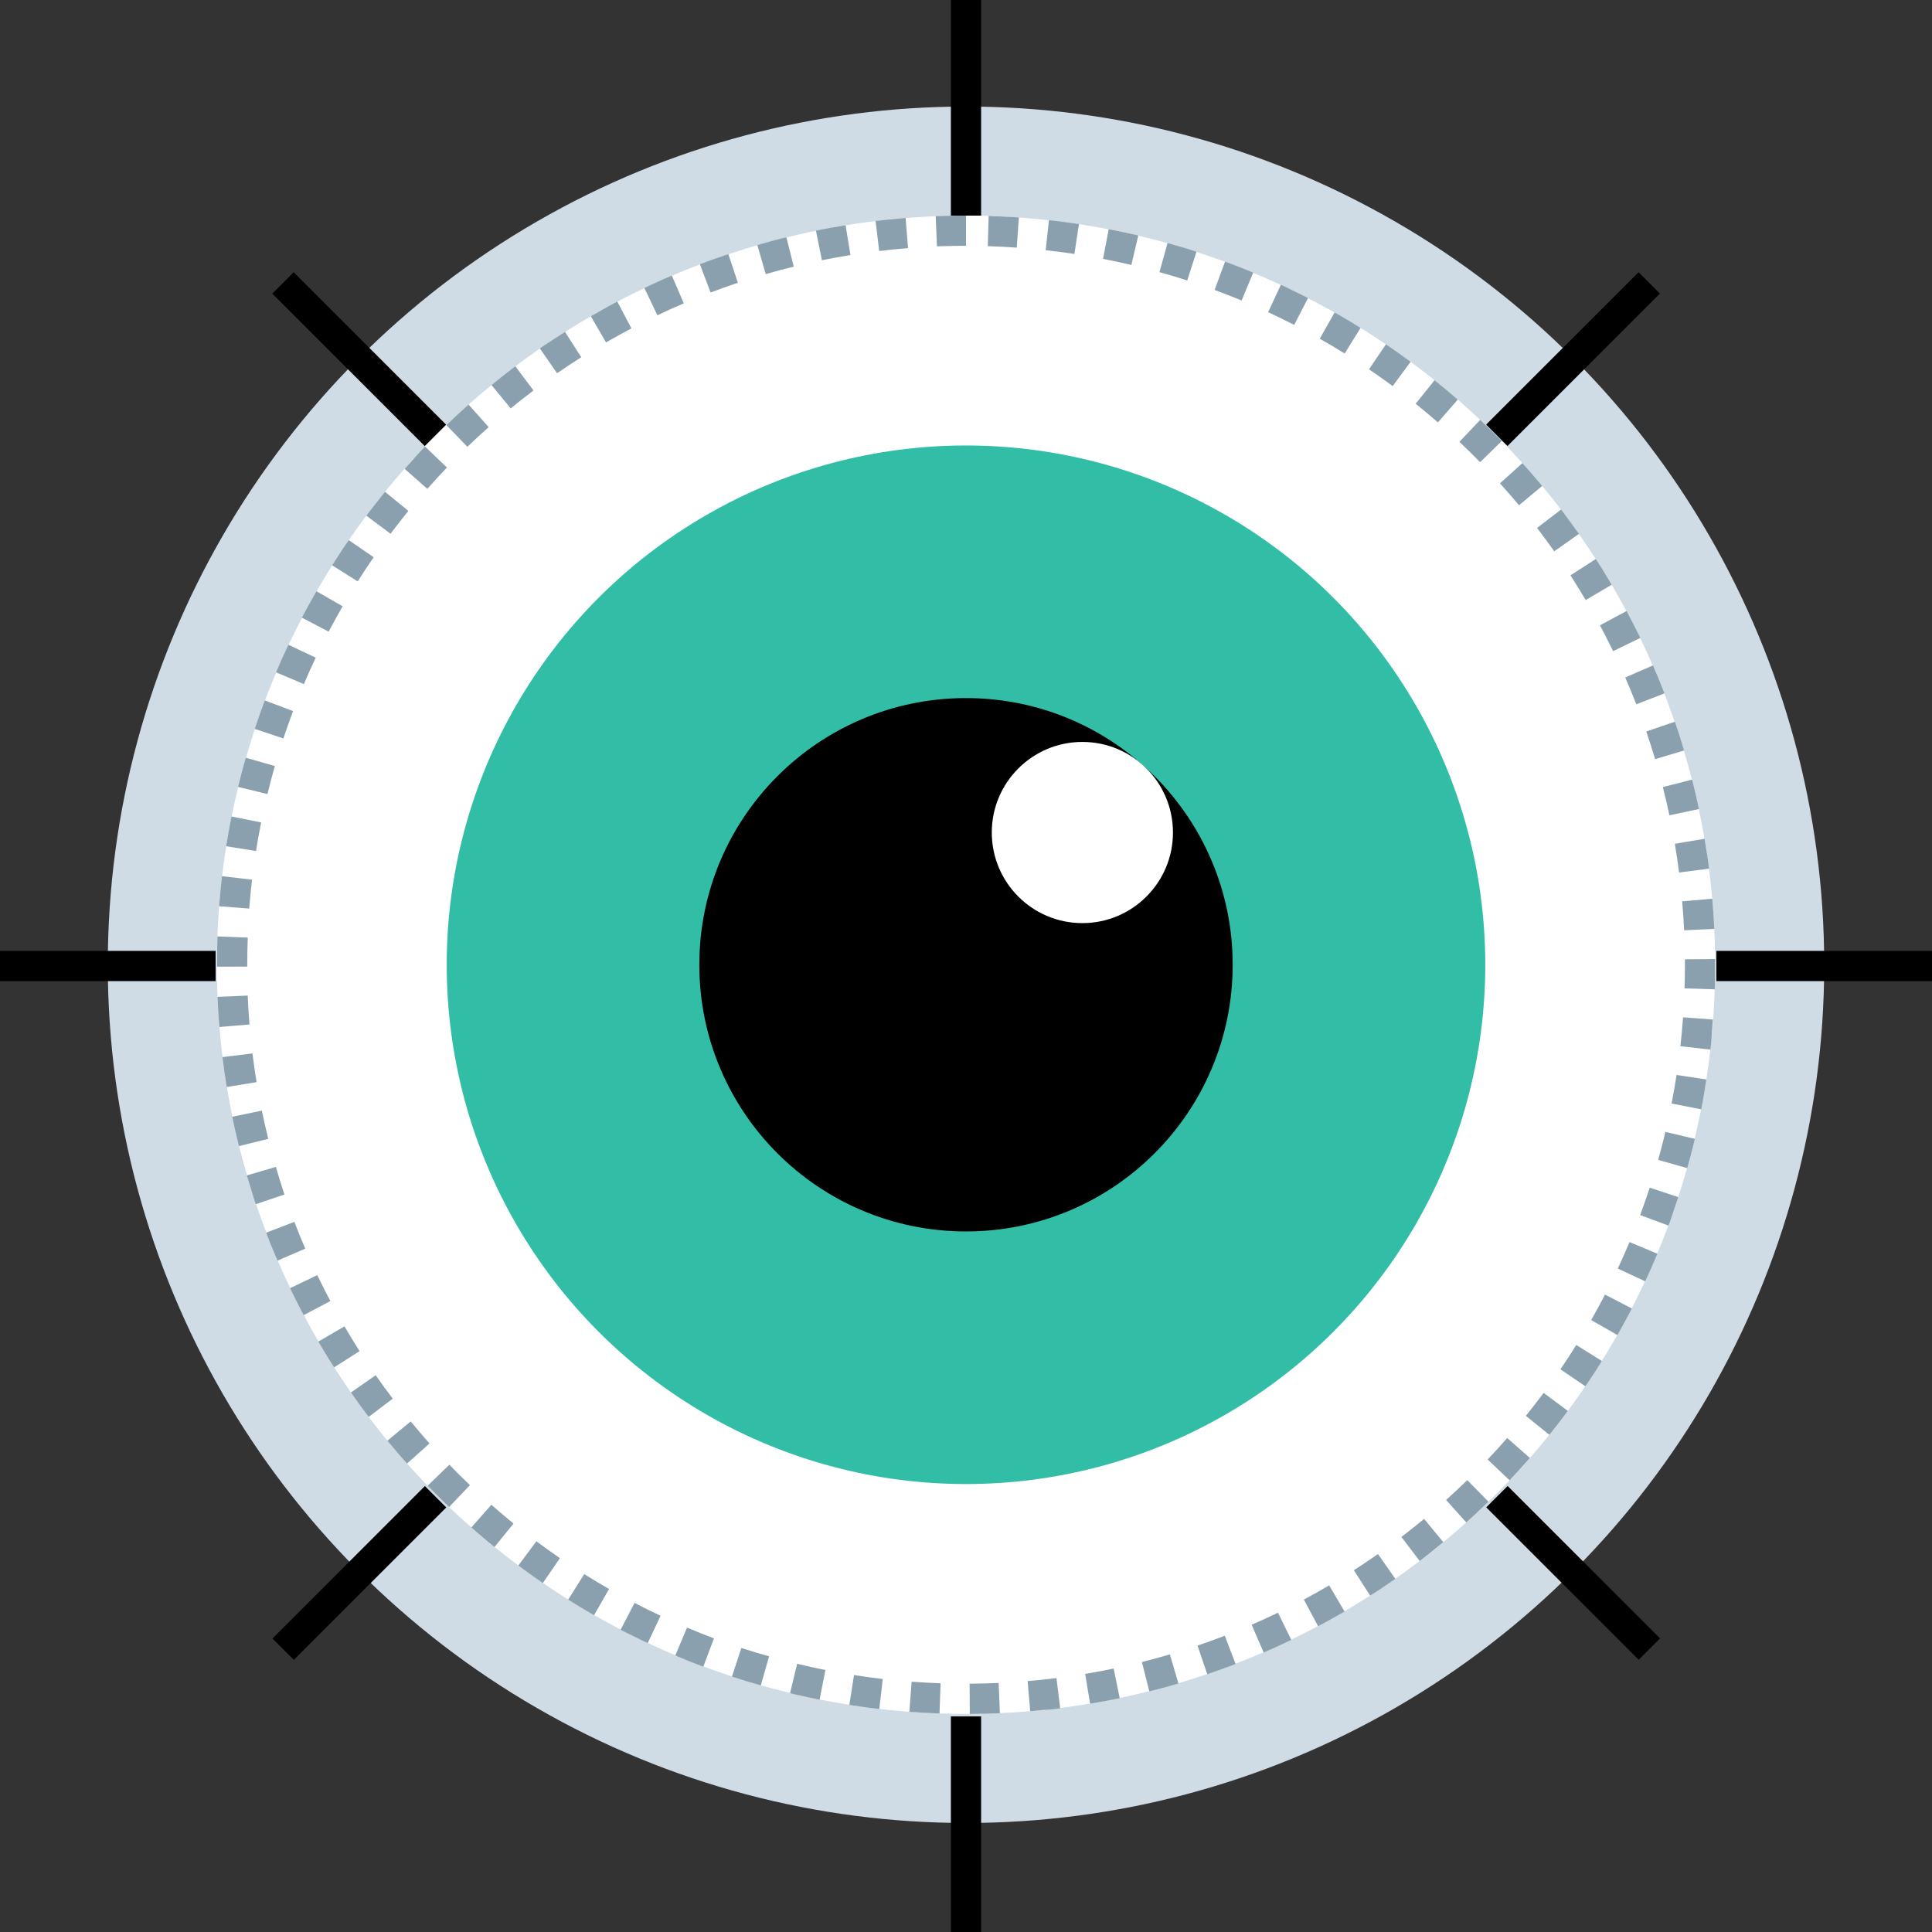 <?xml version="1.0" encoding="iso-8859-1"?>
<!-- Generator: Adobe Illustrator 19.0.0, SVG Export Plug-In . SVG Version: 6.00 Build 0)  -->
<svg version="1.1" id="Layer_1" xmlns="http://www.w3.org/2000/svg" xmlns:xlink="http://www.w3.org/1999/xlink" x="0px" y="0px"
	 viewBox="0 0 511.344 511.344" style="enable-background:new 0 0 511.344 511.344;" xml:space="preserve">
<rect x="0" y="0" width="511.344" height="511.344" fill="#333333" stroke="none"/>
<circle style="fill:#CFDCE5;" cx="255.672" cy="255.344" r="227.144"/>
<circle style="fill:#FFFFFF;" cx="255.672" cy="255.344" r="198.28"/>
<path style="fill:#8BA0AE;" d="M255.672,57.056c-0.04,0-0.072,0-0.112,0c-0.008,0-0.016,0-0.024,0c-0.04,0-0.072,0-0.112,0
	c-0.008,0-0.008,0-0.016,0c-0.032,0-0.064,0-0.104,0c0,0-0.016,0-0.024,0c-0.04,0-0.072,0-0.112,0c-0.008,0-0.016,0-0.016,0
	c-0.04,0-0.08,0-0.112,0h-0.008c-0.04,0-0.08,0-0.112,0c-0.008,0-0.016,0-0.024,0c-0.08,0-0.152,0-0.232,0c-0.008,0-0.016,0-0.016,0
	c-0.08,0-0.16,0-0.24,0c-0.008,0,0,0,0,0c-2.048,0.016-4.088,0.056-6.12,0.128c0,0-0.008,0-0.016,0c-0.032,0-0.072,0-0.104,0
	c-0.008,0-0.008,0-0.016,0c-0.032,0-0.064,0-0.104,0c-0.016,0-0.024,0-0.04,0c-0.024,0-0.048,0-0.08,0c-0.024,0-0.04,0-0.072,0
	c-0.016,0-0.032,0-0.04,0c-0.056,0-0.112,0.008-0.16,0.008l0.32,7.992c2.56-0.072,5.12-0.128,7.696-0.128V57.056L255.672,57.056
	L255.672,57.056z M239.688,57.696c-0.016,0-0.024,0-0.04,0c-0.016,0-0.032,0-0.048,0c-0.024,0-0.048,0-0.072,0.008
	c-0.024,0-0.048,0-0.064,0.008c-0.016,0-0.04,0-0.048,0.008c-0.024,0-0.048,0.008-0.08,0.008c-0.016,0-0.032,0-0.048,0
	c-0.024,0-0.056,0.008-0.08,0.008c-0.016,0-0.024,0-0.032,0c-0.032,0-0.072,0.008-0.104,0.008c-0.008,0-0.016,0-0.024,0
	c-0.032,0-0.064,0.008-0.096,0.008c-0.008,0-0.016,0-0.016,0c-0.04,0-0.072,0.008-0.112,0.008c-0.008,0-0.008,0-0.016,0
	c-0.08,0.008-0.16,0.016-0.24,0.024l0,0c-2.248,0.192-4.48,0.424-6.712,0.688l0,0c-0.04,0.008-0.08,0.008-0.12,0.016l0.96,7.944
	c2.528-0.304,5.08-0.56,7.64-0.76L239.688,57.696L239.688,57.696z M223.808,59.608c-1.4,0.224-2.8,0.464-4.192,0.72
	c-0.008,0,0,0-0.008,0c-0.04,0.008-0.08,0.016-0.12,0.024l0,0c-0.04,0.008-0.08,0.016-0.12,0.024l0,0
	c-0.04,0.008-0.08,0.016-0.112,0.024c-0.008,0-0.008,0-0.016,0c-0.04,0.008-0.08,0.016-0.112,0.024l0,0
	c-0.04,0.008-0.072,0.016-0.112,0.024c-0.008,0-0.016,0-0.016,0c-0.032,0.008-0.072,0.016-0.104,0.016c-0.008,0-0.016,0-0.024,0.008
	c-0.032,0.008-0.072,0.016-0.104,0.016h-0.008c-0.04,0.008-0.072,0.016-0.112,0.024c-0.016,0-0.008,0-0.024,0.008
	c-0.04,0.008-0.072,0.016-0.112,0.024h-0.008c-0.032,0.008-0.064,0.016-0.104,0.016h-0.016c-0.04,0.008-0.072,0.016-0.112,0.024
	c0,0-0.008,0-0.016,0c-0.072,0.016-0.152,0.032-0.224,0.04c-0.008,0-0.008,0-0.016,0c-0.04,0.008-0.072,0.016-0.112,0.024h-0.008
	c-0.08,0.016-0.16,0.032-0.24,0.048l0,0c-0.568,0.112-1.144,0.224-1.712,0.344l1.592,7.84c2.496-0.512,5.016-0.968,7.552-1.376
	L223.808,59.608L223.808,59.608z M208.128,62.792c-0.368,0.088-0.728,0.184-1.088,0.272c-0.008,0,0,0-0.008,0
	c-0.04,0.008-0.08,0.016-0.12,0.032h-0.008c-0.08,0.016-0.152,0.04-0.232,0.056h-0.008c-0.04,0.008-0.08,0.016-0.112,0.032h-0.008
	c-0.04,0.008-0.072,0.016-0.112,0.032h-0.008c-0.04,0.008-0.072,0.016-0.112,0.032c0,0-0.016,0-0.016,0.008
	c-0.04,0.008-0.072,0.016-0.112,0.032h-0.008c-0.032,0.008-0.072,0.016-0.104,0.024c-0.008,0-0.016,0-0.016,0.008
	c-0.032,0.008-0.064,0.016-0.104,0.024l-0.024,0.008c-0.032,0.008-0.064,0.016-0.096,0.024c0,0-0.008,0-0.016,0.008
	c-0.032,0.008-0.064,0.016-0.096,0.024c-0.016,0-0.024,0.008-0.032,0.008c-0.032,0.008-0.064,0.016-0.096,0.024
	c-0.016,0-0.024,0.008-0.032,0.008c-0.024,0.008-0.048,0.016-0.08,0.016c-0.016,0-0.024,0.008-0.032,0.008
	c-0.032,0.008-0.064,0.016-0.088,0.024c-0.016,0-0.032,0.008-0.04,0.008c-0.024,0.008-0.056,0.016-0.08,0.024
	c-0.016,0.008-0.032,0.008-0.048,0.016c-0.024,0.008-0.04,0.008-0.064,0.016c-0.016,0.008-0.024,0.008-0.048,0.008
	c-0.032,0.008-0.056,0.016-0.088,0.024c-0.016,0.008-0.024,0.008-0.048,0.016c-0.024,0.008-0.04,0.008-0.064,0.016
	c-0.024,0.008-0.048,0.008-0.072,0.016c-0.016,0.008-0.032,0.008-0.048,0.016c-0.016,0.008-0.032,0.008-0.048,0.016
	c-0.024,0.008-0.056,0.016-0.08,0.024c-0.016,0.008-0.04,0.008-0.056,0.016c-0.016,0-0.032,0.008-0.04,0.008
	c-0.032,0.008-0.056,0.016-0.088,0.024c-0.016,0-0.032,0.008-0.04,0.008c-0.016,0.008-0.04,0.008-0.056,0.016
	c-0.016,0-0.024,0.008-0.04,0.008c-0.032,0.008-0.064,0.016-0.096,0.024c-0.008,0-0.024,0.008-0.032,0.008
	c-0.04,0.008-0.064,0.016-0.104,0.024c-0.008,0-0.024,0.008-0.032,0.008c-0.024,0.008-0.04,0.008-0.064,0.016
	c-0.008,0-0.016,0.008-0.024,0.008c-0.04,0.008-0.072,0.016-0.112,0.032c-0.008,0-0.016,0.008-0.032,0.008
	c-0.064,0.024-0.144,0.048-0.208,0.064c-0.008,0-0.016,0.008-0.024,0.008c-0.04,0.008-0.072,0.016-0.112,0.032
	c-0.008,0-0.016,0.008-0.032,0.008c-0.064,0.016-0.136,0.04-0.2,0.056c-0.008,0-0.024,0.008-0.032,0.008
	c-0.04,0.008-0.064,0.016-0.104,0.032c-0.008,0-0.024,0.008-0.032,0.008c-0.024,0.008-0.04,0.008-0.064,0.016
	c-0.008,0-0.024,0.008-0.032,0.008c-0.04,0.008-0.064,0.016-0.104,0.024c-0.016,0-0.024,0.008-0.04,0.008
	c-0.032,0.008-0.056,0.016-0.08,0.024c-0.016,0.008-0.032,0.008-0.048,0.016c-0.016,0.008-0.04,0.008-0.056,0.016
	c-0.016,0.008-0.032,0.008-0.048,0.016c-0.024,0.008-0.048,0.016-0.072,0.024c-0.016,0.008-0.032,0.008-0.056,0.016
	c-0.016,0.008-0.032,0.008-0.048,0.016c-0.024,0.008-0.056,0.016-0.08,0.024c-0.016,0.008-0.032,0.008-0.048,0.016
	c-0.016,0.008-0.04,0.008-0.056,0.016c-0.016,0.008-0.04,0.008-0.056,0.016c-0.024,0.008-0.048,0.016-0.072,0.016
	c-0.016,0-0.032,0.008-0.04,0.008c-0.032,0.008-0.064,0.016-0.088,0.024c-0.016,0-0.016,0.008-0.032,0.008
	c-0.024,0.008-0.056,0.016-0.08,0.024c-0.016,0-0.016,0.008-0.024,0.008c-0.032,0.008-0.064,0.016-0.096,0.024
	c-0.016,0-0.016,0.008-0.024,0.008c-0.032,0.008-0.072,0.016-0.104,0.032c-0.008,0-0.008,0-0.008,0
	c-0.032,0.008-0.072,0.024-0.104,0.032h-0.008c-0.04,0.008-0.072,0.024-0.112,0.032c-0.008,0,0,0-0.008,0
	c-0.32,0.088-0.64,0.184-0.952,0.272l2.224,7.688c2.448-0.712,4.92-1.376,7.416-1.984L208.128,62.792L208.128,62.792z
	 M192.768,67.248c-1.28,0.424-2.568,0.872-3.832,1.328c-0.008,0-0.016,0.008-0.024,0.008c-0.032,0.008-0.072,0.024-0.104,0.04
	c-0.008,0-0.024,0.008-0.032,0.008c-0.016,0.008-0.04,0.016-0.056,0.016c-0.016,0.008-0.04,0.016-0.056,0.016
	c-0.024,0.008-0.04,0.016-0.064,0.024c-0.016,0.008-0.04,0.016-0.056,0.016c-0.016,0.008-0.024,0.008-0.048,0.016
	c-0.024,0.008-0.056,0.024-0.08,0.032c-0.008,0.008-0.024,0.008-0.04,0.016c-0.024,0.008-0.056,0.016-0.08,0.032
	c-0.008,0.008-0.024,0.008-0.032,0.016c-0.024,0.008-0.056,0.016-0.08,0.032c-0.008,0-0.024,0.008-0.032,0.008
	c-0.032,0.008-0.064,0.024-0.096,0.032c-0.008,0-0.016,0.008-0.024,0.008c-0.032,0.016-0.072,0.024-0.104,0.04l0,0
	c-0.04,0.016-0.072,0.024-0.112,0.04c-0.008,0-0.008,0-0.016,0.008c-0.04,0.016-0.072,0.024-0.112,0.04l0,0
	c-0.824,0.296-1.64,0.608-2.456,0.912l2.84,7.48c2.384-0.904,4.792-1.768,7.224-2.584L192.768,67.248L192.768,67.248z
	 M177.816,72.928c-0.56,0.24-1.12,0.48-1.68,0.728l0,0c-0.072,0.032-0.128,0.056-0.2,0.088c-0.008,0-0.016,0.008-0.024,0.008
	c-0.032,0.016-0.064,0.032-0.096,0.04c-0.016,0.008-0.024,0.008-0.04,0.016c-0.016,0.008-0.032,0.016-0.048,0.024
	c-0.024,0.016-0.056,0.024-0.08,0.04c-0.016,0.008-0.024,0.008-0.04,0.016c-0.016,0.008-0.04,0.016-0.056,0.024
	s-0.032,0.016-0.048,0.024c-0.024,0.008-0.048,0.024-0.08,0.032c-0.008,0.008-0.016,0.008-0.032,0.016
	c-0.032,0.016-0.064,0.024-0.096,0.04c-0.008,0-0.016,0.008-0.024,0.008c-0.032,0.016-0.064,0.032-0.096,0.04l0,0
	c-0.032,0.016-0.072,0.032-0.104,0.048c-0.008,0-0.008,0.008-0.008,0.008c-0.04,0.016-0.08,0.032-0.112,0.048l0,0
	c-1.104,0.488-2.2,0.992-3.288,1.504c-0.008,0-0.008,0-0.008,0.008c-0.032,0.016-0.072,0.032-0.104,0.048l0,0
	c-0.032,0.016-0.064,0.032-0.096,0.048l-0.024,0.016c-0.032,0.016-0.056,0.024-0.088,0.04c-0.008,0.008-0.024,0.008-0.032,0.016
	c-0.024,0.008-0.04,0.016-0.064,0.032c-0.024,0.008-0.048,0.024-0.072,0.032c-0.016,0.008-0.032,0.016-0.04,0.024
	c-0.016,0.008-0.04,0.016-0.056,0.024l0,0c-0.048,0.024-0.088,0.04-0.136,0.064l0,0c-0.136,0.064-0.264,0.128-0.4,0.192l3.44,7.224
	c2.304-1.096,4.64-2.152,6.992-3.16L177.816,72.928L177.816,72.928z M163.376,79.808c-0.712,0.376-1.432,0.76-2.136,1.144
	c-0.008,0.008-0.016,0.008-0.024,0.016c-0.032,0.016-0.064,0.032-0.096,0.056c-0.008,0.008-0.016,0.008-0.024,0.016
	c-0.024,0.008-0.032,0.016-0.056,0.032c-0.008,0.008-0.024,0.016-0.032,0.016c-0.024,0.016-0.056,0.032-0.088,0.048
	c-0.016,0.008-0.024,0.016-0.04,0.024c-0.024,0.016-0.048,0.024-0.08,0.04c-0.016,0.008-0.032,0.016-0.04,0.024
	c-0.016,0.008-0.032,0.016-0.048,0.024c-0.024,0.016-0.048,0.024-0.072,0.04c-0.016,0.008-0.024,0.016-0.04,0.024
	c-0.016,0.008-0.032,0.016-0.056,0.032c-0.016,0.008-0.032,0.016-0.048,0.024c-0.024,0.016-0.048,0.024-0.064,0.04
	c-0.008,0.008-0.024,0.016-0.04,0.024c-0.024,0.016-0.056,0.032-0.08,0.048c-0.008,0.008-0.024,0.016-0.032,0.016
	c-0.024,0.016-0.04,0.024-0.064,0.04c-0.008,0.008-0.016,0.008-0.032,0.016c-0.032,0.016-0.056,0.032-0.088,0.048
	c-0.008,0.008-0.016,0.008-0.032,0.016c-0.032,0.016-0.056,0.032-0.088,0.048c-0.008,0.008-0.016,0.008-0.024,0.016
	c-0.024,0.016-0.048,0.032-0.08,0.04l-0.024,0.008c-0.032,0.016-0.056,0.032-0.088,0.048c-0.008,0.008-0.016,0.008-0.024,0.016
	c-0.032,0.016-0.064,0.032-0.088,0.048c-0.008,0.008-0.008,0.008-0.024,0.008c-0.032,0.016-0.056,0.032-0.088,0.048
	c0,0-0.008,0-0.008,0.008c-0.032,0.016-0.064,0.032-0.096,0.056c-0.008,0-0.016,0.008-0.024,0.016
	c-0.032,0.016-0.064,0.032-0.096,0.056c-0.008,0-0.008,0.008-0.008,0.008c-0.04,0.024-0.064,0.04-0.096,0.056
	c-0.008,0,0,0-0.008,0.008c-0.032,0.016-0.064,0.04-0.096,0.056c-0.008,0-0.008,0.008-0.016,0.008
	c-0.032,0.016-0.064,0.04-0.096,0.056c-0.008,0-0.008,0.008-0.008,0.008c-0.04,0.024-0.072,0.04-0.096,0.056c-0.008,0,0,0-0.008,0
	c-0.032,0.016-0.064,0.04-0.096,0.056c-0.008,0-0.008,0.008-0.008,0.008c-0.04,0.024-0.072,0.04-0.104,0.056
	c-0.008,0-0.008,0.008-0.016,0.008c-0.032,0.016-0.064,0.04-0.096,0.056c-0.008,0,0,0-0.008,0c-0.032,0.016-0.064,0.04-0.096,0.056
	l-0.016,0.008c-0.032,0.016-0.064,0.032-0.096,0.056l-0.016,0.008c-0.032,0.016-0.056,0.032-0.088,0.048
	c-0.008,0-0.008,0-0.008,0.008c-0.032,0.016-0.064,0.032-0.096,0.056c-0.008,0-0.016,0.008-0.024,0.016
	c-0.032,0.016-0.064,0.032-0.088,0.048c0,0-0.016,0.008-0.024,0.016c-0.024,0.016-0.056,0.032-0.08,0.048
	c-0.008,0-0.016,0.008-0.016,0.008c-0.032,0.016-0.056,0.032-0.088,0.048c-0.008,0.008-0.016,0.008-0.032,0.016
	c-0.032,0.016-0.056,0.032-0.088,0.048c-0.008,0.008-0.024,0.008-0.032,0.016c-0.024,0.016-0.048,0.024-0.072,0.04
	c-0.008,0.008-0.024,0.016-0.032,0.016c-0.024,0.016-0.048,0.032-0.08,0.04c-0.008,0.008-0.024,0.016-0.032,0.016
	c-0.024,0.016-0.056,0.032-0.08,0.048c-0.016,0.008-0.024,0.016-0.04,0.024c-0.016,0.008-0.032,0.016-0.048,0.032
	c-0.024,0.016-0.048,0.024-0.064,0.04c-0.016,0.008-0.032,0.016-0.048,0.024s-0.032,0.016-0.048,0.024
	c-0.024,0.016-0.048,0.024-0.064,0.04c-0.016,0.008-0.04,0.024-0.056,0.032c-0.016,0.008-0.024,0.016-0.04,0.024
	c-0.032,0.016-0.064,0.032-0.096,0.056c0,0-0.016,0.008-0.024,0.008c-0.16,0.088-0.312,0.176-0.464,0.272l4.016,6.92
	c2.208-1.28,4.448-2.52,6.72-3.712L163.376,79.808L163.376,79.808z M149.536,87.832c-0.808,0.512-1.616,1.032-2.416,1.56l0,0
	c-0.032,0.024-0.064,0.04-0.096,0.064c0,0-0.008,0.008-0.016,0.008c-0.032,0.024-0.064,0.04-0.088,0.064
	c-0.008,0-0.008,0.008-0.016,0.008c-0.024,0.016-0.056,0.04-0.08,0.056c-0.008,0-0.008,0.008-0.016,0.008
	c-0.032,0.016-0.056,0.04-0.088,0.056c-0.008,0.008-0.016,0.008-0.024,0.016c-0.024,0.016-0.056,0.032-0.08,0.056
	c-0.008,0.008-0.024,0.016-0.032,0.024c-0.024,0.016-0.04,0.024-0.064,0.04c-0.016,0.008-0.024,0.016-0.04,0.024
	c-0.024,0.016-0.04,0.024-0.064,0.04c-0.008,0.008-0.032,0.016-0.04,0.024c-0.024,0.016-0.048,0.032-0.072,0.048
	c-0.016,0.008-0.024,0.016-0.04,0.024c-0.016,0.008-0.032,0.016-0.04,0.032c-0.024,0.016-0.048,0.032-0.072,0.048
	c-0.016,0.008-0.024,0.016-0.04,0.024c-0.016,0.008-0.032,0.024-0.048,0.032c-0.016,0.008-0.032,0.024-0.048,0.032
	c-0.024,0.016-0.048,0.032-0.064,0.04c-0.008,0.008-0.024,0.016-0.032,0.024c-0.024,0.016-0.048,0.032-0.08,0.048
	c-0.016,0.008-0.024,0.016-0.032,0.024c-0.048,0.032-0.112,0.08-0.168,0.112c-0.008,0.008-0.016,0.016-0.024,0.016
	c-0.032,0.024-0.056,0.04-0.088,0.064c-0.008,0.008-0.016,0.008-0.024,0.016c-0.056,0.04-0.112,0.072-0.168,0.112
	c-0.008,0.008-0.016,0.016-0.024,0.016c-0.032,0.024-0.056,0.04-0.088,0.056c-0.008,0.008-0.016,0.016-0.032,0.016
	c-0.024,0.016-0.064,0.04-0.088,0.056c-0.008,0.008-0.016,0.016-0.024,0.016c-0.016,0.008-0.032,0.024-0.048,0.032
	c-0.008,0.008-0.024,0.016-0.032,0.024c-0.024,0.016-0.048,0.032-0.08,0.048c-0.016,0.008-0.024,0.016-0.04,0.024
	c-0.016,0.008-0.032,0.016-0.048,0.032c-0.024,0.016-0.048,0.032-0.072,0.048c-0.016,0.008-0.032,0.024-0.048,0.032
	c-0.016,0.008-0.032,0.024-0.048,0.032c-0.024,0.016-0.04,0.032-0.064,0.04c-0.016,0.008-0.032,0.024-0.048,0.032
	c-0.016,0.008-0.024,0.016-0.04,0.032c-0.024,0.016-0.048,0.032-0.072,0.048c-0.008,0.008-0.024,0.016-0.04,0.024
	c-0.024,0.016-0.048,0.032-0.072,0.048c-0.008,0.008-0.016,0.016-0.032,0.024c-0.024,0.016-0.04,0.032-0.064,0.04
	c-0.008,0.008-0.016,0.016-0.032,0.016c-0.024,0.016-0.056,0.04-0.08,0.056c-0.008,0.008-0.016,0.008-0.024,0.016
	c-0.032,0.016-0.056,0.04-0.088,0.056c-0.008,0-0.008,0-0.008,0.008c-0.032,0.024-0.056,0.04-0.088,0.064l-0.008,0.008
	c-0.032,0.024-0.064,0.048-0.096,0.064H143.8c-0.312,0.208-0.616,0.424-0.92,0.632l4.56,6.576c2.104-1.456,4.232-2.872,6.4-4.248
	L149.536,87.832L149.536,87.832z M136.384,96.936c0,0-0.016,0.016-0.024,0.016c-0.024,0.016-0.04,0.032-0.064,0.048
	c-0.008,0.008-0.016,0.016-0.024,0.024c-0.024,0.024-0.056,0.04-0.08,0.064c-0.008,0-0.008,0.008-0.016,0.016
	c-0.064,0.048-0.128,0.096-0.192,0.144l0,0c-1.232,0.928-2.448,1.88-3.656,2.84l0,0c-0.032,0.024-0.064,0.048-0.088,0.072
	c-0.008,0-0.008,0.008-0.008,0.008c-0.032,0.024-0.064,0.048-0.096,0.072c-0.008,0-0.008,0-0.008,0.008
	c-0.024,0.024-0.048,0.04-0.08,0.064c-0.008,0.008-0.016,0.008-0.024,0.016c-0.024,0.024-0.048,0.04-0.072,0.064
	c-0.008,0.008-0.024,0.016-0.032,0.024c-0.024,0.016-0.048,0.04-0.072,0.056c-0.008,0.008-0.024,0.024-0.04,0.032
	c-0.016,0.008-0.032,0.024-0.048,0.032c-0.024,0.016-0.04,0.032-0.064,0.056c-0.008,0.008-0.024,0.016-0.032,0.024
	c-0.016,0.016-0.032,0.024-0.048,0.04c-0.008,0.008-0.008,0.008-0.016,0.016c-0.032,0.024-0.064,0.056-0.096,0.08
	c-0.008,0.008-0.008,0.008-0.016,0.016c-0.472,0.376-0.936,0.76-1.4,1.136l5.072,6.192c1.976-1.624,3.992-3.2,6.04-4.744
	L136.384,96.936L136.384,96.936z M124.016,107.08c-0.392,0.344-0.776,0.688-1.16,1.04l-0.008,0.008
	c-0.032,0.032-0.056,0.056-0.088,0.08c-0.008,0.008-0.008,0.008-0.008,0.008c-0.024,0.024-0.032,0.032-0.056,0.048
	c-0.008,0.008-0.016,0.016-0.024,0.024c-0.024,0.024-0.048,0.048-0.072,0.064c-0.008,0.008-0.024,0.016-0.032,0.032
	c-0.024,0.024-0.04,0.032-0.064,0.056c-0.016,0.016-0.024,0.024-0.04,0.04c-0.008,0.008-0.032,0.024-0.04,0.032
	c-0.024,0.016-0.04,0.04-0.064,0.056c-0.008,0.008-0.024,0.016-0.032,0.024c-0.016,0.016-0.032,0.032-0.048,0.048
	c-0.008,0.008-0.024,0.024-0.032,0.032c-0.024,0.016-0.04,0.04-0.064,0.056c-0.008,0.008-0.024,0.016-0.032,0.024
	c-0.024,0.024-0.048,0.04-0.072,0.064c-0.008,0.008-0.016,0.016-0.024,0.024c-0.024,0.016-0.04,0.04-0.064,0.056
	c-0.008,0.008-0.016,0.016-0.016,0.016c-0.024,0.024-0.048,0.048-0.072,0.072c-0.008,0.008-0.016,0.016-0.024,0.016
	c-0.024,0.024-0.048,0.048-0.072,0.072c-0.008,0.008-0.016,0.016-0.024,0.016c-0.024,0.024-0.048,0.048-0.08,0.072l0,0
	c-0.024,0.024-0.056,0.048-0.08,0.08c-0.008,0.008-0.008,0.008-0.016,0.016c-0.024,0.024-0.056,0.048-0.08,0.08
	c-0.008,0.008-0.008,0.008-0.008,0.008c-0.064,0.056-0.12,0.112-0.176,0.16c-0.008,0.008-0.008,0.008-0.008,0.008
	c-0.024,0.024-0.056,0.056-0.088,0.08c-0.008,0.008-0.008,0.008-0.008,0.008c-0.056,0.056-0.12,0.104-0.176,0.16l-0.008,0.008
	c-0.032,0.024-0.056,0.056-0.088,0.08l-0.008,0.008c-0.032,0.024-0.056,0.056-0.088,0.08l0,0c-0.032,0.024-0.056,0.056-0.088,0.08
	l0,0c-0.032,0.024-0.056,0.056-0.088,0.08l-0.008,0.008c-0.032,0.024-0.056,0.056-0.088,0.08l0,0
	c-0.032,0.024-0.056,0.056-0.088,0.08l-0.008,0.008c-0.024,0.024-0.056,0.048-0.08,0.08c-0.008,0.008-0.008,0.008-0.016,0.016
	c-0.024,0.024-0.056,0.048-0.08,0.072c-0.008,0.008-0.008,0.008-0.016,0.016c-0.024,0.024-0.048,0.048-0.072,0.072l-0.008,0.008
	c-0.024,0.024-0.048,0.048-0.08,0.072c-0.008,0.008-0.008,0.008-0.024,0.016c-0.024,0.024-0.048,0.048-0.072,0.072
	c-0.008,0.008-0.016,0.016-0.024,0.024c-0.016,0.016-0.04,0.032-0.056,0.056c-0.016,0.016-0.024,0.016-0.032,0.032
	c-0.016,0.016-0.04,0.032-0.056,0.056c-0.016,0.016-0.024,0.016-0.032,0.032c-0.024,0.016-0.04,0.04-0.064,0.056
	c-0.016,0.016-0.024,0.024-0.04,0.032c-0.016,0.008-0.024,0.024-0.04,0.032c-0.024,0.024-0.048,0.04-0.072,0.064
	c-0.008,0.008-0.016,0.016-0.024,0.024c-0.056,0.048-0.104,0.096-0.152,0.144l0,0c-0.44,0.416-0.88,0.84-1.32,1.256l5.552,5.76
	c1.84-1.776,3.72-3.512,5.64-5.216L124.016,107.08L124.016,107.08z M112.488,118.176c-0.016,0.016-0.024,0.024-0.04,0.04
	l-0.008,0.008c-0.088,0.088-0.168,0.168-0.248,0.264l-0.008,0.008c-0.032,0.032-0.064,0.064-0.088,0.096l-0.008,0.008
	c-0.048,0.056-0.096,0.096-0.144,0.152c-0.008,0.008-0.008,0.008-0.016,0.016c-0.032,0.032-0.064,0.064-0.088,0.096v0.008
	c-0.056,0.056-0.096,0.104-0.152,0.16l-0.016,0c-0.024,0.024-0.064,0.064-0.088,0.096l-0.008,0.008
	c-0.048,0.056-0.096,0.096-0.144,0.152c-0.008,0.008-0.008,0.008-0.016,0.016c-0.024,0.024-0.056,0.056-0.08,0.08
	c-0.008,0.008-0.016,0.016-0.024,0.024c-0.032,0.032-0.056,0.064-0.088,0.096l-0.008,0.008c-0.016,0.016-0.032,0.032-0.048,0.048
	c-0.008,0.008-0.008,0.016-0.016,0.016c-0.024,0.024-0.056,0.056-0.08,0.088c-0.008,0.008-0.008,0.016-0.016,0.016
	c-0.024,0.024-0.048,0.056-0.072,0.08c-0.008,0.008-0.016,0.016-0.024,0.024c-0.016,0.016-0.024,0.024-0.04,0.048
	c-0.008,0.008-0.016,0.024-0.032,0.032c-0.024,0.024-0.04,0.048-0.064,0.072c-0.008,0.008-0.016,0.016-0.024,0.032
	c-0.024,0.024-0.04,0.04-0.064,0.064c-0.008,0.016-0.024,0.024-0.032,0.032c-0.016,0.016-0.024,0.024-0.04,0.04
	c-0.008,0.016-0.024,0.024-0.032,0.04c-0.024,0.024-0.04,0.04-0.056,0.064c-0.008,0.008-0.024,0.024-0.032,0.032
	c-0.016,0.016-0.032,0.032-0.048,0.056c-0.016,0.016-0.024,0.032-0.04,0.048s-0.024,0.024-0.04,0.04s-0.032,0.032-0.04,0.048
	c-0.016,0.016-0.032,0.032-0.048,0.048c-0.008,0.016-0.024,0.024-0.032,0.04c-0.016,0.016-0.032,0.04-0.056,0.056
	c-0.016,0.016-0.024,0.024-0.04,0.04s-0.024,0.024-0.032,0.04c-0.016,0.024-0.04,0.04-0.056,0.064
	c-0.016,0.016-0.024,0.024-0.04,0.04c-0.008,0.016-0.024,0.024-0.032,0.04c-0.016,0.016-0.04,0.04-0.056,0.056
	c-0.008,0.016-0.024,0.024-0.032,0.04c-0.016,0.016-0.024,0.024-0.04,0.04c-0.016,0.024-0.04,0.04-0.056,0.064
	c-0.016,0.016-0.024,0.024-0.032,0.04c-0.016,0.016-0.024,0.024-0.04,0.04s-0.032,0.032-0.048,0.056
	c-0.016,0.016-0.032,0.032-0.04,0.048c-0.016,0.016-0.016,0.024-0.032,0.032c-0.016,0.024-0.04,0.04-0.056,0.064
	c-0.016,0.016-0.024,0.024-0.032,0.04c-0.016,0.016-0.032,0.032-0.04,0.048c-0.016,0.016-0.024,0.032-0.04,0.048
	s-0.024,0.032-0.04,0.048s-0.024,0.024-0.032,0.04c-0.016,0.024-0.04,0.04-0.056,0.064c-0.016,0.016-0.016,0.016-0.032,0.032
	s-0.032,0.032-0.048,0.056c-0.016,0.016-0.032,0.032-0.04,0.048c-0.016,0.016-0.032,0.032-0.04,0.048
	c-0.016,0.016-0.016,0.016-0.032,0.032c-0.016,0.024-0.04,0.04-0.056,0.064c-0.008,0.008-0.024,0.024-0.032,0.04
	c-0.016,0.016-0.032,0.032-0.048,0.048s-0.024,0.032-0.04,0.048s-0.024,0.032-0.04,0.048c-0.008,0.008-0.024,0.024-0.032,0.032
	c-0.024,0.024-0.04,0.04-0.056,0.064c-0.008,0.008-0.024,0.024-0.032,0.04c-0.016,0.016-0.032,0.032-0.04,0.048
	c-0.016,0.016-0.032,0.032-0.048,0.056c-0.008,0.016-0.024,0.024-0.032,0.04c-0.024,0.024-0.032,0.04-0.056,0.056
	c-0.008,0.016-0.024,0.024-0.032,0.04c-0.016,0.016-0.024,0.024-0.04,0.048c-0.008,0.008-0.024,0.024-0.032,0.032
	c-0.024,0.024-0.04,0.048-0.064,0.064c-0.008,0.008-0.016,0.016-0.024,0.024c-0.024,0.024-0.048,0.056-0.08,0.088
	c-0.008,0.008-0.008,0.008-0.016,0.016c-0.016,0.016-0.032,0.032-0.048,0.048l-0.008,0.008c-0.032,0.032-0.056,0.064-0.088,0.096
	c0,0.008-0.008,0.008-0.016,0.016c-0.024,0.024-0.064,0.064-0.088,0.096l-0.008,0.008c-0.048,0.056-0.096,0.104-0.144,0.16l0,0
	c-0.296,0.328-0.584,0.656-0.88,0.984l5.992,5.296c1.696-1.92,3.432-3.8,5.2-5.648L112.488,118.176L112.488,118.176z
	 M101.896,130.16c-0.12,0.152-0.24,0.288-0.36,0.44v0.008c-0.048,0.056-0.088,0.112-0.136,0.168
	c-0.008,0.008-0.016,0.016-0.024,0.024c-0.016,0.024-0.04,0.048-0.056,0.072c-0.008,0.016-0.024,0.024-0.032,0.04
	c-0.008,0.016-0.016,0.024-0.032,0.04c-0.016,0.024-0.04,0.048-0.056,0.072c-0.008,0.008-0.016,0.016-0.024,0.032
	c-0.024,0.024-0.04,0.056-0.064,0.08c0,0-0.008,0.008-0.016,0.016c-0.024,0.024-0.04,0.048-0.064,0.08
	c0,0.008-0.008,0.008-0.008,0.016c-0.024,0.032-0.048,0.056-0.072,0.088l-0.008,0.008c-0.96,1.2-1.912,2.408-2.848,3.632
	c0,0.008,0,0,0,0c-0.024,0.032-0.048,0.064-0.072,0.096c0,0,0,0-0.008,0.008c-0.024,0.032-0.048,0.064-0.072,0.096l0,0
	c-0.024,0.024-0.04,0.056-0.064,0.08c0,0.008-0.016,0.024-0.016,0.024c-0.024,0.032-0.04,0.056-0.064,0.08
	c-0.008,0.016-0.016,0.024-0.032,0.04c-0.008,0.016-0.024,0.024-0.032,0.04c-0.016,0.024-0.04,0.048-0.056,0.08
	c-0.008,0.008-0.016,0.016-0.016,0.024c-0.232,0.304-0.472,0.624-0.704,0.928l6.4,4.8c1.536-2.048,3.112-4.064,4.728-6.048
	L101.896,130.16L101.896,130.16z M92.296,142.952c-0.432,0.632-0.864,1.264-1.296,1.896l0,0c-0.024,0.04-0.048,0.072-0.072,0.112
	c-0.008,0.008-0.008,0.016-0.016,0.016c-0.024,0.04-0.048,0.072-0.08,0.112l0,0c-0.008,0.016-0.024,0.04-0.032,0.056
	c-0.008,0.008-0.016,0.024-0.024,0.032c-0.016,0.024-0.032,0.048-0.048,0.072c-0.008,0.016-0.024,0.032-0.032,0.048
	c-0.008,0.016-0.016,0.024-0.024,0.04c-0.016,0.024-0.032,0.048-0.048,0.072c-0.008,0.016-0.016,0.024-0.024,0.04
	c-0.016,0.024-0.032,0.048-0.048,0.072c0,0.008-0.016,0.016-0.016,0.024c-0.016,0.024-0.032,0.048-0.048,0.072
	c0,0-0.008,0.016-0.016,0.024c-0.016,0.032-0.04,0.056-0.056,0.088c0,0.008-0.008,0.016-0.008,0.016
	c-0.024,0.032-0.04,0.064-0.064,0.096l0,0c-0.024,0.032-0.048,0.064-0.064,0.104l0,0c-0.024,0.032-0.048,0.072-0.072,0.104l0,0
	c-0.784,1.184-1.552,2.368-2.304,3.568l6.768,4.272c1.368-2.168,2.776-4.304,4.232-6.408L92.296,142.952L92.296,142.952z
	 M83.76,156.48c-0.288,0.504-0.576,1.008-0.864,1.512L82.888,158c-0.016,0.032-0.04,0.064-0.056,0.096
	c0,0.008-0.008,0.016-0.008,0.024c-0.016,0.032-0.032,0.064-0.056,0.096c0,0.008-0.008,0.016-0.008,0.016
	c-0.016,0.024-0.032,0.048-0.04,0.08c-0.008,0.008-0.008,0.016-0.016,0.032c-0.016,0.024-0.032,0.056-0.048,0.08
	c-0.008,0.008-0.016,0.024-0.024,0.04c-0.016,0.024-0.024,0.048-0.04,0.072c-0.008,0.016-0.016,0.032-0.024,0.048
	s-0.024,0.032-0.032,0.056c-0.008,0.016-0.016,0.024-0.024,0.04c-0.016,0.024-0.024,0.048-0.04,0.072
	c-0.008,0.016-0.016,0.032-0.024,0.048s-0.016,0.032-0.024,0.048c-0.016,0.024-0.024,0.048-0.04,0.072
	c-0.008,0.016-0.016,0.024-0.024,0.04c-0.016,0.024-0.024,0.048-0.04,0.08c-0.008,0.016-0.016,0.024-0.024,0.04
	c-0.016,0.024-0.016,0.032-0.032,0.056c-0.008,0.008-0.008,0.016-0.016,0.024c-0.016,0.032-0.032,0.056-0.048,0.088
	c-0.008,0.008-0.008,0.024-0.016,0.032c-0.016,0.032-0.04,0.064-0.056,0.096c0,0.008-0.008,0.016-0.008,0.024
	c-0.016,0.024-0.024,0.032-0.032,0.056c-0.008,0.008-0.008,0.016-0.016,0.024c-0.016,0.032-0.04,0.064-0.056,0.096
	c-0.008,0.008-0.008,0.016-0.016,0.024c-0.016,0.032-0.04,0.08-0.064,0.112c0,0-0.008,0.008-0.008,0.016
	c-0.016,0.024-0.024,0.04-0.032,0.056c-0.008,0.008-0.008,0.016-0.016,0.024c-0.016,0.032-0.032,0.064-0.056,0.096
	c0,0.008-0.008,0.016-0.016,0.024c-0.016,0.032-0.04,0.072-0.056,0.104c0,0.008-0.008,0.016-0.008,0.016
	c-0.016,0.024-0.024,0.04-0.032,0.056c0,0.008-0.008,0.016-0.016,0.024c-0.016,0.032-0.032,0.064-0.056,0.096
	c-0.008,0.008-0.008,0.016-0.016,0.032c-0.016,0.024-0.032,0.064-0.048,0.088c-0.008,0.008-0.008,0.024-0.016,0.032
	c-0.008,0.024-0.016,0.032-0.032,0.056c-0.008,0.008-0.008,0.024-0.016,0.032c-0.016,0.024-0.032,0.056-0.048,0.088
	c-0.008,0.016-0.016,0.024-0.024,0.04c-0.016,0.024-0.024,0.048-0.04,0.072c-0.008,0.016-0.016,0.032-0.024,0.048
	s-0.016,0.032-0.024,0.048s-0.016,0.032-0.024,0.048c-0.016,0.024-0.024,0.04-0.04,0.072c-0.008,0.016-0.016,0.032-0.024,0.048
	c-0.016,0.024-0.024,0.04-0.032,0.056c-0.008,0.016-0.024,0.04-0.032,0.056c-0.008,0.016-0.016,0.032-0.024,0.048
	s-0.016,0.032-0.032,0.056s-0.024,0.048-0.04,0.064c-0.008,0.016-0.016,0.032-0.024,0.04c-0.008,0.024-0.024,0.04-0.032,0.064
	c-0.008,0.024-0.024,0.04-0.032,0.064c-0.008,0.008-0.016,0.032-0.024,0.048s-0.024,0.04-0.032,0.056
	c-0.008,0.024-0.024,0.04-0.032,0.064c-0.008,0.016-0.016,0.032-0.024,0.048c-0.008,0.024-0.016,0.032-0.032,0.056
	c-0.008,0.024-0.024,0.04-0.032,0.064c-0.008,0.008-0.016,0.032-0.024,0.048c-0.008,0.024-0.024,0.04-0.032,0.064
	c-0.008,0.016-0.016,0.032-0.024,0.048s-0.024,0.04-0.032,0.056c-0.008,0.008-0.016,0.032-0.024,0.04
	c-0.016,0.024-0.024,0.048-0.04,0.072c-0.008,0.008-0.016,0.032-0.024,0.04c-0.008,0.024-0.024,0.048-0.032,0.064
	c-0.008,0.016-0.016,0.032-0.024,0.048s-0.016,0.032-0.024,0.048c-0.008,0.008-0.016,0.032-0.024,0.048
	c-0.016,0.024-0.024,0.048-0.04,0.072c-0.008,0.008-0.016,0.032-0.024,0.04c-0.016,0.024-0.024,0.048-0.04,0.072
	c-0.008,0.008-0.016,0.04-0.024,0.048c-0.008,0.016-0.016,0.032-0.024,0.048c-0.008,0.024-0.024,0.04-0.032,0.064
	c-0.008,0.016-0.016,0.04-0.032,0.056c-0.008,0.008-0.016,0.04-0.024,0.048c-0.008,0.016-0.016,0.032-0.032,0.056
	c-0.008,0.024-0.024,0.048-0.032,0.064c-0.008,0.016-0.016,0.032-0.024,0.04c-0.016,0.024-0.024,0.048-0.04,0.072
	c-0.008,0.016-0.016,0.032-0.024,0.04c-0.008,0.024-0.016,0.032-0.032,0.056c-0.008,0.008-0.008,0.024-0.016,0.032
	c-0.016,0.024-0.032,0.064-0.048,0.096c-0.008,0.008-0.008,0.016-0.016,0.024c-0.024,0.04-0.04,0.08-0.064,0.12l0,0
	c-0.024,0.048-0.048,0.096-0.072,0.144l7.088,3.712c1.192-2.272,2.424-4.512,3.696-6.728L83.76,156.48L83.76,156.48z
	 M76.336,170.648c-0.128,0.264-0.248,0.528-0.368,0.792l0,0c-0.032,0.072-0.064,0.144-0.104,0.216c0,0.008,0,0.008-0.008,0.016
	c-0.016,0.032-0.032,0.064-0.048,0.104c0,0-0.008,0.008-0.008,0.016c-0.016,0.032-0.032,0.064-0.04,0.096
	c0,0.008,0,0.008-0.008,0.016c-0.016,0.032-0.032,0.064-0.04,0.096c-0.008,0.008-0.008,0.016-0.016,0.032
	c-0.016,0.032-0.024,0.056-0.04,0.088c-0.008,0.008-0.008,0.024-0.016,0.032c-0.008,0.024-0.024,0.048-0.032,0.072
	c-0.008,0.016-0.008,0.024-0.016,0.04c-0.008,0.024-0.024,0.048-0.032,0.072c-0.008,0.008-0.016,0.024-0.016,0.04
	c-0.016,0.024-0.024,0.056-0.04,0.08c-0.008,0.016-0.016,0.024-0.024,0.04c-0.008,0.016-0.016,0.04-0.024,0.056
	s-0.016,0.04-0.024,0.056c-0.008,0.024-0.024,0.048-0.032,0.064c-0.008,0.008-0.016,0.032-0.016,0.04
	c-0.016,0.024-0.024,0.056-0.04,0.08c-0.008,0.016-0.008,0.024-0.016,0.04c-0.008,0.016-0.016,0.032-0.024,0.056
	c-0.008,0.016-0.016,0.04-0.024,0.056c-0.008,0.024-0.016,0.04-0.032,0.064c-0.008,0.008-0.016,0.032-0.024,0.048
	c-0.008,0.024-0.024,0.048-0.032,0.072c-0.008,0.008-0.016,0.032-0.024,0.048s-0.016,0.04-0.024,0.056
	c-0.008,0.008-0.016,0.032-0.024,0.048c-0.008,0.024-0.024,0.048-0.032,0.072c-0.008,0.008-0.016,0.032-0.016,0.04
	c-0.016,0.024-0.024,0.056-0.04,0.08c-0.008,0.008-0.008,0.024-0.016,0.032c-0.008,0.024-0.024,0.048-0.032,0.064
	c-0.008,0.008-0.008,0.024-0.016,0.032c-0.016,0.032-0.024,0.056-0.04,0.088c-0.008,0.008-0.008,0.024-0.016,0.032
	c-0.016,0.032-0.024,0.056-0.04,0.088c-0.008,0.008-0.008,0.016-0.016,0.024c-0.008,0.024-0.024,0.048-0.032,0.072
	c-0.008,0.008-0.008,0.016-0.016,0.024c-0.016,0.032-0.024,0.064-0.04,0.096c-0.008,0.008-0.008,0.016-0.016,0.024
	c-0.016,0.032-0.032,0.064-0.04,0.096c0,0.008,0,0.008-0.008,0.016c-0.016,0.032-0.032,0.064-0.04,0.096l-0.008,0.016
	c-0.016,0.032-0.032,0.072-0.048,0.104c0,0.008-0.008,0.008-0.008,0.016c-0.528,1.176-1.04,2.36-1.544,3.544l7.368,3.128
	c1-2.36,2.048-4.696,3.144-7L76.336,170.648L76.336,170.648z M70.088,185.376c-0.936,2.488-1.832,5.008-2.672,7.544l7.592,2.52
	c0.808-2.432,1.664-4.848,2.56-7.232L70.088,185.376L70.088,185.376z M65.056,200.552c-0.112,0.4-0.224,0.8-0.336,1.192v0.008
	c-0.008,0.04-0.024,0.08-0.032,0.112l0,0c-0.008,0.032-0.016,0.072-0.032,0.104c0,0.008-0.008,0.024-0.008,0.024
	c-0.008,0.032-0.016,0.064-0.024,0.096c0,0.008-0.008,0.032-0.008,0.032c-0.008,0.032-0.016,0.056-0.024,0.08
	c0,0.016-0.008,0.04-0.016,0.048c-0.008,0.024-0.016,0.048-0.016,0.064c-0.008,0.016-0.008,0.032-0.016,0.048
	c-0.008,0.016-0.008,0.032-0.016,0.048c-0.008,0.032-0.016,0.064-0.024,0.096c0,0.008-0.008,0.016-0.008,0.032
	c-0.52,1.896-1.024,3.816-1.488,5.736l7.776,1.888c0.608-2.496,1.264-4.968,1.968-7.416L65.056,200.552L65.056,200.552z
	 M61.272,216.096c-0.52,2.608-0.992,5.232-1.416,7.872l7.904,1.256c0.4-2.536,0.856-5.056,1.36-7.552L61.272,216.096L61.272,216.096
	z M58.76,231.896c-0.312,2.64-0.568,5.296-0.776,7.96l7.976,0.616c0.2-2.56,0.448-5.112,0.744-7.64L58.76,231.896L58.76,231.896z
	 M57.528,247.84c0,0.016,0,0.032,0,0.056c0,0.008,0,0.016,0,0.032c0,0.024,0,0.032,0,0.064c0,0.016,0,0.032,0,0.04
	c0,0.024,0,0.056,0,0.088c0,0.016,0,0.04,0,0.056s0,0.032,0,0.048c0,0.024,0,0.04,0,0.064c0,0.016,0,0.024,0,0.04
	c0,0.032,0,0.064,0,0.096c0,0,0,0.024,0,0.032c0,0.024,0,0.056,0,0.08c0,0.008,0,0.016,0,0.024c0,0.032,0,0.072,0,0.104v0.024
	c0,0.032,0,0.064,0,0.096v0.016c0,0.04,0,0.072,0,0.112v0.008c0,0.04,0,0.072,0,0.112v0.008c0,0.08-0.008,0.152-0.008,0.232l0,0
	c-0.04,1.248-0.064,2.496-0.08,3.744c0,0.008,0,0,0,0.008c0,0.072,0,0.152,0,0.224c0,0.008,0,0,0,0.008c0,0.072,0,0.152,0,0.224
	v0.016c0,0.072,0,0.144,0,0.224v0.016c0,0.072,0,0.144,0,0.216c0,0.008,0,0.016,0,0.016c0,0.032,0,0.072,0,0.104v0.008
	c0,0.04,0,0.072,0,0.112c0,0.008,0,0.016,0,0.016c0,0.032,0,0.064,0,0.096v0.016c0,0.032,0,0.072,0,0.104c0,0.008,0,0.016,0,0.024
	c0,0.032,0,0.064,0,0.088c0,0.008,0,0.008,0,0.016c0,0.032,0,0.072,0,0.104v0.016c0,0.032,0,0.064,0,0.096c0,0.008,0,0.016,0,0.024
	c0,0.032,0,0.072,0,0.104c0,0.008,0,0.008,0,0.016c0,0.032,0,0.064,0,0.088c0,0.008,0,0.016,0,0.024c0,0.032,0,0.072,0,0.104
	c0,0.008,0,0.008,0,0.016c0,0.032,0,0.064,0,0.088c0,0.016,0,0.016,0,0.024c0,0.032,0,0.072,0,0.104l0,0l0,0
	c0,0.024,0,0.048,0,0.064c0,0.144,0,0.288,0,0.432l8-0.016v-0.48c0-2.416,0.048-4.816,0.136-7.208L57.528,247.84L57.528,247.84z
	 M65.56,263.504l-7.992,0.336c0.04,0.872,0.08,1.752,0.128,2.624v0.008c0,0.04,0.008,0.08,0.008,0.112c0,0.008,0,0.016,0,0.024
	c0,0.032,0,0.064,0.008,0.096c0,0.008,0,0.016,0,0.016c0,0.04,0,0.072,0.008,0.104c0,0.016,0,0.024,0,0.04
	c0,0.024,0,0.048,0.008,0.08c0,0.016,0,0.04,0,0.056c0,0.024,0,0.04,0,0.064c0,0.016,0,0.032,0,0.056c0,0.016,0,0.032,0,0.048
	c0,0.032,0,0.064,0.008,0.096c0,0.008,0,0.024,0,0.032c0.008,0.072,0.008,0.144,0.016,0.216v0.008
	c0.088,1.44,0.192,2.864,0.304,4.296l7.976-0.656C65.824,268.632,65.672,266.072,65.56,263.504L65.56,263.504z M66.816,278.808
	l-7.944,0.976c0.328,2.656,0.704,5.296,1.136,7.92l7.896-1.296C67.496,283.888,67.136,281.36,66.816,278.808L66.816,278.808z
	 M69.304,293.952l-7.832,1.616c0.144,0.72,0.296,1.432,0.456,2.144v0.008c0.04,0.2,0.088,0.392,0.128,0.592c0,0,0,0.008,0,0.016
	c0.024,0.128,0.056,0.24,0.08,0.36v0.008c0.016,0.08,0.032,0.144,0.048,0.216c0,0.008,0,0.016,0.008,0.024
	c0.008,0.04,0.016,0.088,0.024,0.128c0,0.008,0,0.008,0,0.016c0.016,0.072,0.032,0.136,0.048,0.208c0,0.008,0,0.016,0.008,0.016
	c0.008,0.04,0.024,0.096,0.032,0.136l0,0c0.008,0.024,0.008,0.048,0.016,0.072c0,0.008,0,0.008,0,0.008
	c0.008,0.04,0.024,0.088,0.032,0.128c0,0.008,0,0.016,0.008,0.024c0.016,0.072,0.032,0.136,0.048,0.208
	c0,0.008,0.008,0.016,0.008,0.024c0.008,0.04,0.016,0.072,0.024,0.112c0,0.008,0.008,0.016,0.008,0.024
	c0.008,0.024,0.008,0.04,0.016,0.064c0,0.008,0.008,0.024,0.008,0.032c0.008,0.032,0.016,0.072,0.024,0.104
	c0,0.008,0.008,0.024,0.008,0.032c0.008,0.04,0.016,0.072,0.024,0.104c0,0.008,0.008,0.016,0.008,0.032
	c0.008,0.024,0.008,0.04,0.016,0.064c0,0.008,0.008,0.024,0.008,0.032c0.008,0.04,0.016,0.064,0.024,0.104
	c0,0.016,0.008,0.024,0.008,0.04c0.008,0.024,0.008,0.048,0.016,0.072s0.008,0.04,0.016,0.064c0.008,0.016,0.008,0.04,0.016,0.064
	c0,0.016,0.008,0.024,0.008,0.04c0.008,0.032,0.016,0.064,0.024,0.096c0,0.016,0.008,0.032,0.008,0.04
	c0.008,0.016,0.008,0.04,0.016,0.056c0,0.016,0.008,0.032,0.008,0.048c0.008,0.032,0.016,0.056,0.024,0.088
	c0,0.016,0.008,0.032,0.008,0.04c0.008,0.032,0.008,0.048,0.016,0.08c0,0.016,0.008,0.032,0.016,0.048s0.008,0.04,0.016,0.056
	c0,0.016,0.008,0.032,0.008,0.048c0.008,0.024,0.016,0.056,0.024,0.08c0,0.016,0.008,0.032,0.016,0.048s0.008,0.032,0.016,0.056
	s0.016,0.056,0.016,0.08c0.008,0.016,0.008,0.032,0.016,0.048c-0.008,0.04-0.008,0.064,0,0.08c0.008,0.024,0.008,0.04,0.016,0.072
	c0.008,0.016,0.008,0.04,0.016,0.056c0,0.016,0.008,0.04,0.016,0.048c0.008,0.032,0.016,0.056,0.024,0.088
	c0,0.016,0.008,0.032,0.008,0.048c0.008,0.016,0.008,0.04,0.016,0.056c0,0.016,0.008,0.04,0.008,0.048
	c0.008,0.024,0.016,0.056,0.024,0.08c0,0.016,0.008,0.032,0.008,0.048c0.008,0.024,0.016,0.056,0.024,0.08
	c0,0.016,0.008,0.024,0.008,0.04c0.008,0.024,0.016,0.048,0.016,0.072c0.008,0.016,0.008,0.024,0.008,0.04
	c0.008,0.032,0.016,0.064,0.024,0.088c0.008,0.016,0.008,0.016,0.008,0.04c0.008,0.024,0.016,0.048,0.016,0.072
	c0,0.016,0.008,0.032,0.008,0.04c0.008,0.024,0.016,0.056,0.024,0.08c0,0.016,0.008,0.024,0.008,0.032
	c0.008,0.032,0.016,0.064,0.024,0.096c0,0.016,0,0.016,0.008,0.032c0.008,0.024,0.016,0.056,0.024,0.08c0,0.016,0,0.016,0.008,0.024
	c0.008,0.032,0.016,0.064,0.024,0.096v0.016l7.76-1.928C70.392,298.96,69.824,296.472,69.304,293.952L69.304,293.952z
	 M73.008,308.848l-7.68,2.248c0.472,1.6,0.96,3.192,1.464,4.776c0,0.008,0,0.008,0,0.008c0.008,0.04,0.024,0.072,0.032,0.112V316
	c0.008,0.032,0.024,0.072,0.032,0.104c0,0.008,0,0,0,0.008c0.008,0.032,0.024,0.072,0.032,0.104c0,0.008,0.008,0.016,0.008,0.024
	c0.008,0.032,0.024,0.064,0.032,0.104c0,0.016,0.008,0.016,0.008,0.024c0.008,0.024,0.016,0.056,0.024,0.08
	c0,0.016,0.008,0.016,0.008,0.032c0.008,0.032,0.024,0.064,0.032,0.096c0,0.016,0.008,0.024,0.008,0.032
	c0.008,0.024,0.016,0.056,0.024,0.08c0.008,0.016,0.008,0.032,0.016,0.048c0.008,0.016,0.016,0.04,0.016,0.056
	c0.008,0.016,0.016,0.04,0.016,0.056c0.008,0.024,0.016,0.048,0.024,0.072c0.008,0.016,0.008,0.04,0.016,0.056
	c0,0.016,0.008,0.024,0.016,0.04c0.008,0.04,0.024,0.064,0.032,0.096c0,0.008,0.008,0.016,0.008,0.032
	c0.024,0.064,0.048,0.136,0.064,0.2v0.008c0.152,0.456,0.304,0.904,0.456,1.36l7.584-2.552
	C74.496,313.752,73.728,311.312,73.008,308.848L73.008,308.848z M77.912,323.392l-7.472,2.864c0,0.008,0,0.008,0.008,0.008
	c0.016,0.032,0.024,0.072,0.04,0.104c0,0.008,0,0,0,0.008c0.016,0.032,0.024,0.072,0.04,0.104l0.008,0.016
	c0.016,0.032,0.024,0.072,0.04,0.104c0,0.008,0.008,0.008,0.008,0.008c0.016,0.04,0.032,0.08,0.04,0.112v0.008
	c0.016,0.032,0.024,0.072,0.04,0.104v0.008c0.016,0.04,0.024,0.072,0.04,0.112c0,0.008,0,0.008,0.008,0.008
	c0.032,0.072,0.056,0.144,0.088,0.216c0,0.008,0,0.008,0.008,0.016c0.016,0.032,0.024,0.072,0.04,0.104c0,0.008,0,0.008,0.008,0.016
	c0.032,0.072,0.056,0.144,0.088,0.224c0,0.008,0,0,0,0c0.016,0.04,0.032,0.08,0.048,0.112c0,0.008,0,0.008,0,0.008
	c0.032,0.08,0.064,0.152,0.088,0.224c0,0.008,0,0,0,0.008c0.016,0.04,0.032,0.072,0.04,0.112v0.008
	c0.032,0.072,0.056,0.152,0.088,0.224c0,0.008,0,0.008,0,0.008c0.016,0.04,0.032,0.072,0.04,0.112v0.008
	c0.032,0.072,0.056,0.144,0.088,0.216c0,0.008,0,0.008,0.008,0.016c0.016,0.032,0.032,0.072,0.04,0.104v0.008
	c0.016,0.032,0.024,0.072,0.04,0.104c0,0.008,0,0,0,0.008c0.016,0.032,0.032,0.072,0.04,0.104c0,0.008,0,0.008,0.008,0.016
	c0.016,0.032,0.024,0.072,0.04,0.104c0,0.008,0,0.008,0.008,0.016c0.016,0.032,0.024,0.064,0.04,0.104v0.008
	c0.016,0.032,0.024,0.072,0.04,0.104c0.008,0.008,0,0.008,0.008,0.016c0.016,0.032,0.024,0.072,0.04,0.104
	c0,0.008,0,0.008,0.008,0.008c0.016,0.032,0.024,0.064,0.04,0.096c0.008,0.008,0,0.008,0.008,0.016
	c0.016,0.032,0.024,0.064,0.04,0.096c0.008,0.008,0.008,0.016,0.008,0.024c0.016,0.032,0.024,0.064,0.04,0.096
	c0,0,0,0.008,0.008,0.016c0.016,0.032,0.024,0.056,0.04,0.088c0.008,0.008,0.008,0.016,0.008,0.024
	c0.016,0.032,0.024,0.064,0.04,0.096c0.008,0.008,0.008,0.016,0.016,0.032c0.008,0.032,0.024,0.056,0.04,0.088
	c0,0.008,0.008,0.024,0.008,0.032c0.008,0.024,0.024,0.048,0.032,0.072c0.008,0.008,0.008,0.024,0.016,0.032
	c0.016,0.032,0.024,0.056,0.04,0.088c0.008,0.008,0.008,0.024,0.016,0.032c0.008,0.024,0.024,0.048,0.032,0.072
	c0.008,0.016,0.016,0.032,0.024,0.048c0.008,0.024,0.016,0.04,0.024,0.064c0.008,0.016,0.008,0.024,0.016,0.04
	c0.008,0.024,0.024,0.056,0.032,0.08c0.008,0.016,0.016,0.032,0.024,0.048s0.016,0.032,0.016,0.048
	c0.008,0.024,0.024,0.056,0.032,0.08c0.008,0.016,0.016,0.032,0.016,0.04c0.008,0.016,0.016,0.04,0.024,0.056
	c0,0.008,0.008,0.016,0.008,0.024c0.016,0.032,0.032,0.072,0.048,0.112c0,0.008,0.008,0.016,0.008,0.024
	c0.016,0.032,0.032,0.072,0.048,0.112c0,0.008,0.008,0.016,0.008,0.016c0.032,0.072,0.056,0.128,0.08,0.2v0.008
	c0.312,0.752,0.632,1.504,0.952,2.248l7.352-3.16C79.792,328.152,78.832,325.784,77.912,323.392L77.912,323.392z M83.976,337.488
	l-7.208,3.456c1.152,2.408,2.352,4.792,3.6,7.144l7.072-3.744C86.24,342.08,85.088,339.8,83.976,337.488L83.976,337.488z
	 M91.168,351.048l-6.912,4.032c0.144,0.248,0.296,0.504,0.44,0.752c0,0.008,0,0.008,0.008,0.008c0.016,0.032,0.04,0.064,0.056,0.096
	l0.016,0.024c0.016,0.032,0.032,0.064,0.056,0.088l0.008,0.016c0.016,0.024,0.032,0.056,0.048,0.08
	c0.008,0.008,0.008,0.024,0.016,0.032c0.016,0.024,0.032,0.056,0.048,0.08c0.008,0.008,0.016,0.032,0.024,0.04
	c0.008,0.016,0.024,0.04,0.032,0.056c0.016,0.024,0.024,0.04,0.04,0.064c0.008,0.016,0.016,0.024,0.024,0.04
	c0.016,0.024,0.032,0.056,0.048,0.088c0.008,0.008,0.016,0.024,0.016,0.032c0.008,0.016,0.024,0.04,0.032,0.056
	c0.008,0.008,0.008,0.016,0.016,0.024c0.016,0.032,0.04,0.064,0.056,0.096c0,0.008,0.008,0.008,0.008,0.016
	c1.032,1.736,2.088,3.448,3.176,5.144l6.744-4.304C93.792,355.44,92.456,353.256,91.168,351.048L91.168,351.048z M99.432,363.984
	l-6.56,4.576c0.952,1.368,1.92,2.72,2.904,4.064c0,0.008,0,0,0.008,0.008c0.048,0.064,0.096,0.128,0.144,0.192l0.008,0.008
	c0.024,0.032,0.04,0.056,0.064,0.088c0,0.008,0.008,0.008,0.016,0.016c0.024,0.032,0.04,0.056,0.064,0.088
	c0,0.008,0.008,0.008,0.008,0.008c0.016,0.024,0.04,0.048,0.056,0.072c0.008,0.008,0.008,0.016,0.016,0.024
	c0.016,0.024,0.04,0.048,0.056,0.072c0.008,0.008,0.016,0.024,0.024,0.032c0.016,0.016,0.024,0.04,0.04,0.056
	c0.008,0.016,0.032,0.04,0.04,0.056s0.024,0.024,0.032,0.04c0.016,0.024,0.032,0.04,0.048,0.064c0.008,0.016,0.016,0.024,0.032,0.04
	c0.016,0.016,0.024,0.032,0.04,0.048c0.008,0.008,0.008,0.016,0.016,0.024c0.024,0.032,0.048,0.064,0.072,0.096l0.008,0.016
	c0.336,0.448,0.672,0.896,1.008,1.344l6.376-4.832C102.4,368.16,100.896,366.088,99.432,363.984L99.432,363.984z M108.704,376.216
	l-6.176,5.088c0.792,0.968,1.6,1.92,2.408,2.872l0,0c0.056,0.064,0.104,0.128,0.16,0.192c0.008,0.008,0,0,0,0
	c0.024,0.032,0.048,0.056,0.08,0.088c0,0.008,0.008,0.008,0.008,0.008c0.024,0.032,0.048,0.056,0.072,0.088
	c0.008,0.008,0.008,0.008,0.008,0.008c0.024,0.032,0.048,0.056,0.072,0.088l0,0c0.024,0.024,0.048,0.056,0.072,0.08
	c0,0.008,0.016,0.016,0.016,0.016c0.024,0.024,0.048,0.056,0.064,0.08l0.016,0.016c0.024,0.024,0.04,0.048,0.064,0.072
	c0.008,0.008,0.008,0.008,0.016,0.024c0.024,0.024,0.04,0.048,0.064,0.072c0.008,0.008,0.016,0.016,0.016,0.016
	c0.024,0.032,0.048,0.056,0.064,0.08c0.008,0.008,0.016,0.016,0.024,0.032c0.016,0.016,0.032,0.04,0.048,0.056
	s0.024,0.024,0.04,0.04c0.016,0.016,0.032,0.032,0.04,0.048c0.016,0.016,0.016,0.024,0.032,0.032c0.016,0.024,0.04,0.04,0.056,0.064
	c0.016,0.016,0.024,0.024,0.04,0.04c0.008,0.016,0.024,0.024,0.032,0.04c0.024,0.024,0.04,0.04,0.056,0.064
	c0.008,0.008,0.016,0.024,0.032,0.032c0.032,0.032,0.056,0.064,0.08,0.096c0,0,0,0,0.008,0.008c0.016,0.016,0.032,0.032,0.048,0.056
	l0.008,0.008c0.032,0.032,0.056,0.064,0.088,0.096v0.008c0.456,0.52,0.904,1.032,1.36,1.544l5.968-5.328
	C112,380.136,110.336,378.2,108.704,376.216L108.704,376.216z M118.936,387.672l-5.752,5.56c1.856,1.92,3.744,3.792,5.68,5.632
	l5.52-5.792C122.528,391.312,120.712,389.512,118.936,387.672L118.936,387.672z M130.048,398.264l-5.288,6.008
	c0.232,0.2,0.456,0.4,0.688,0.6c0.008,0.008,0.024,0.016,0.032,0.032c0.024,0.024,0.04,0.032,0.064,0.056
	c0.016,0.016,0.032,0.024,0.048,0.04c0.008,0.008,0.024,0.024,0.032,0.032c0.024,0.024,0.048,0.04,0.072,0.064
	c0.008,0.008,0.016,0.016,0.024,0.024c0.024,0.024,0.056,0.048,0.08,0.072l0,0c0.032,0.024,0.056,0.048,0.088,0.08
	c0.008,0.008,0,0,0.008,0.008c0.032,0.024,0.064,0.056,0.088,0.08l0,0c1.608,1.392,3.232,2.752,4.888,4.096l5.04-6.216
	C133.92,401.608,131.968,399.96,130.048,398.264L130.048,398.264z M141.968,407.936l-4.784,6.408c1.176,0.88,2.368,1.752,3.568,2.6
	c0.008,0.008,0.016,0.016,0.024,0.016c0.024,0.016,0.048,0.032,0.072,0.056c0.016,0.008,0.032,0.024,0.048,0.032
	c0.008,0.008,0.032,0.024,0.04,0.024c0.024,0.016,0.048,0.032,0.072,0.048c0.008,0.008,0.024,0.016,0.032,0.024
	c0.024,0.016,0.048,0.032,0.064,0.048c0.008,0,0.016,0.008,0.016,0.016c0.024,0.016,0.056,0.04,0.08,0.056
	c0,0,0.016,0.016,0.024,0.016c0.032,0.024,0.056,0.04,0.088,0.064l0.008,0.008c0.784,0.552,1.568,1.096,2.352,1.64l4.52-6.6
	C146.104,410.96,144.024,409.464,141.968,407.936L141.968,407.936z M154.632,416.616l-4.256,6.776
	c2.064,1.296,4.152,2.552,6.264,3.776h0.008c0.064,0.04,0.12,0.072,0.184,0.112c0.008,0,0.008,0.008,0.016,0.008
	c0.032,0.016,0.072,0.04,0.104,0.056c0.008,0.008,0.016,0.008,0.024,0.016c0.032,0.016,0.08,0.048,0.112,0.064l0.008,0.008
	c0.024,0.016,0.04,0.024,0.056,0.032c0.008,0.008,0.016,0.008,0.024,0.016c0.016,0.008,0.032,0.016,0.048,0.032l3.976-6.944
	C158.992,419.296,156.8,417.976,154.632,416.616L154.632,416.616z M167.952,424.248l-3.696,7.096
	c0.312,0.168,0.624,0.328,0.944,0.488l0,0c0.064,0.032,0.128,0.064,0.192,0.104c0.008,0.008,0.016,0.008,0.024,0.016
	c0.032,0.016,0.064,0.032,0.096,0.048c0.008,0.008,0.024,0.008,0.032,0.016c0.024,0.016,0.056,0.024,0.08,0.04
	c0.016,0.008,0.032,0.016,0.048,0.024s0.032,0.016,0.048,0.024c0.024,0.008,0.04,0.024,0.064,0.032
	c0.016,0.008,0.04,0.016,0.056,0.032c0.016,0.008,0.04,0.016,0.056,0.032c0.008,0.008,0.024,0.016,0.032,0.016
	c0.024,0.016,0.056,0.024,0.08,0.04c0.008,0.008,0.024,0.016,0.04,0.016c0.032,0.016,0.056,0.032,0.088,0.04
	c0.008,0.008,0.016,0.008,0.024,0.016c0.024,0.016,0.048,0.024,0.08,0.04c0.008,0.008,0.016,0.008,0.024,0.008
	c0.032,0.016,0.064,0.032,0.096,0.048c0.008,0,0.016,0.008,0.024,0.008c0.032,0.016,0.064,0.032,0.096,0.048c0,0,0,0,0.008,0
	c0.032,0.016,0.064,0.032,0.096,0.048l0.008,0.008c0.032,0.016,0.064,0.032,0.104,0.048c0.008,0,0.008,0,0.016,0.008
	c0.072,0.032,0.144,0.072,0.216,0.104h0.008c0.04,0.016,0.072,0.04,0.112,0.056l0,0c0.784,0.392,1.56,0.776,2.352,1.16
	c0.008,0,0,0,0.008,0.008c0.072,0.032,0.144,0.072,0.208,0.104c0.008,0,0.008,0.008,0.016,0.008
	c0.032,0.016,0.064,0.032,0.096,0.048l0.016,0.008c0.032,0.016,0.064,0.032,0.096,0.048c0.008,0,0.008,0,0.016,0.008
	c0.024,0.016,0.056,0.024,0.088,0.04c0,0,0.024,0.008,0.024,0.016c0.032,0.016,0.056,0.024,0.088,0.04
	c0.008,0.008,0.024,0.016,0.04,0.016c0.024,0.008,0.04,0.024,0.064,0.032c0.016,0.008,0.04,0.016,0.056,0.024
	s0.04,0.016,0.056,0.024s0.032,0.016,0.048,0.024c0.024,0.008,0.048,0.024,0.072,0.032c0.024,0.008,0.04,0.016,0.056,0.032
	c0.008,0,0.016,0.008,0.024,0.008c0.04,0.016,0.08,0.04,0.12,0.056h0.008c0.28,0.128,0.56,0.264,0.84,0.392l3.4-7.24
	C172.512,426.56,170.216,425.432,167.952,424.248L167.952,424.248z M181.84,430.776l-3.104,7.376
	c0.424,0.176,0.84,0.352,1.264,0.528h0.008c0.04,0.016,0.072,0.032,0.104,0.048c0.008,0,0.008,0,0.016,0.008
	c0.072,0.032,0.136,0.056,0.208,0.088c0,0,0.016,0.008,0.024,0.008c0.032,0.016,0.064,0.024,0.096,0.04
	c0.008,0,0.016,0.008,0.024,0.008c0.024,0.008,0.056,0.024,0.08,0.032c0.008,0.008,0.016,0.008,0.024,0.008
	c0.032,0.008,0.056,0.024,0.088,0.032l0.032,0.008c0.032,0.016,0.064,0.024,0.096,0.04c0.008,0.008,0.016,0.008,0.032,0.016
	c0.024,0.008,0.048,0.024,0.072,0.032c0.008,0,0.024,0.008,0.032,0.016c0.032,0.008,0.056,0.024,0.088,0.032
	c0.008,0.008,0.024,0.008,0.032,0.016c0.032,0.016,0.056,0.024,0.088,0.04c0.008,0.008,0.024,0.008,0.032,0.016
	c0.024,0.008,0.048,0.024,0.08,0.032c0.008,0.008,0.016,0.008,0.024,0.008c0.032,0.016,0.064,0.024,0.088,0.04
	c0.008,0.008,0.024,0.008,0.032,0.016c0.032,0.016,0.064,0.024,0.088,0.04c0.008,0.008,0.016,0.008,0.032,0.016
	c0.024,0.008,0.056,0.024,0.08,0.032c0.008,0.008,0.016,0.008,0.024,0.008c0.032,0.016,0.064,0.024,0.096,0.04
	c0.008,0.008,0.016,0.008,0.024,0.008c0.032,0.016,0.064,0.024,0.096,0.04c0.008,0,0.008,0,0.016,0.008
	c0.032,0.016,0.064,0.024,0.096,0.04c0.008,0,0.008,0.008,0.016,0.008c0.032,0.016,0.072,0.024,0.104,0.04c0.008,0,0.008,0,0.008,0
	c0.04,0.016,0.08,0.032,0.112,0.048c0.008,0,0,0,0,0c0.04,0.016,0.072,0.032,0.112,0.048l0,0c0.04,0.016,0.072,0.032,0.112,0.048
	l0,0c1.24,0.496,2.48,0.976,3.736,1.44l2.808-7.496C186.576,432.712,184.192,431.768,181.84,430.776L181.84,430.776z
	 M196.216,436.16l-2.496,7.6c0.056,0.016,0.104,0.032,0.152,0.048c0.008,0,0.016,0.008,0.024,0.008
	c0.032,0.008,0.064,0.024,0.096,0.032c0.016,0.008,0.032,0.008,0.048,0.016s0.032,0.008,0.048,0.016
	c0.032,0.008,0.056,0.016,0.088,0.024c0.016,0,0.024,0.008,0.04,0.016c0.032,0.008,0.056,0.016,0.088,0.024
	c0.008,0,0.008,0,0.016,0.008c0.032,0.008,0.072,0.024,0.104,0.032c0.008,0,0.016,0,0.016,0c0.04,0.016,0.08,0.024,0.112,0.04h0.008
	c0.08,0.024,0.152,0.048,0.232,0.072l0,0c0.992,0.32,1.976,0.632,2.976,0.936h0.008c0.072,0.024,0.152,0.048,0.224,0.064
	c0.008,0,0.008,0,0.016,0.008c0.032,0.008,0.064,0.024,0.104,0.032l0.024,0.008c0.032,0.008,0.064,0.016,0.088,0.024
	c0.016,0,0.024,0.008,0.032,0.008c0.024,0.008,0.048,0.016,0.072,0.024c0.016,0.008,0.024,0.008,0.04,0.016
	c0.032,0.008,0.056,0.016,0.088,0.024c0.016,0.008,0.032,0.008,0.048,0.016s0.032,0.008,0.048,0.016
	c0.032,0.008,0.064,0.016,0.096,0.024c0.008,0,0.024,0.008,0.032,0.008c0.024,0.008,0.04,0.008,0.064,0.016h0.008
	c0.048,0.016,0.088,0.024,0.136,0.04h0.008c0.824,0.248,1.632,0.48,2.464,0.72l2.184-7.696
	C201.088,437.704,198.64,436.952,196.216,436.16L196.216,436.16z M210.976,440.352l-1.872,7.776c0,0,0,0,0.008,0
	c0.032,0.008,0.064,0.016,0.096,0.024c0.008,0,0.016,0.008,0.024,0.008c0.032,0.008,0.064,0.016,0.096,0.024
	c0.008,0,0.024,0.008,0.032,0.008c0.032,0.008,0.056,0.016,0.088,0.024c0.008,0,0.024,0.008,0.032,0.008
	c0.032,0.008,0.056,0.016,0.088,0.024c0.016,0,0.024,0.008,0.04,0.008c0.032,0.008,0.064,0.016,0.088,0.024
	c0.016,0,0.024,0.008,0.04,0.008c0.024,0.008,0.04,0.008,0.064,0.016c0.016,0,0.04,0.008,0.056,0.016
	c0.024,0.008,0.048,0.008,0.072,0.016c0.016,0.008,0.032,0.008,0.056,0.016c0.016,0,0.032,0.008,0.048,0.008
	c0.032,0.008,0.056,0.016,0.088,0.024c0.016,0,0.024,0.008,0.04,0.008c0.064,0.016,0.136,0.032,0.2,0.048
	c0.008,0,0.016,0,0.024,0.008c0.04,0.008,0.088,0.024,0.128,0.032c0,0,0,0,0.008,0c0.072,0.016,0.144,0.032,0.224,0.048l0,0
	c2.048,0.472,4.104,0.92,6.176,1.328l1.552-7.848C215.952,441.496,213.456,440.944,210.976,440.352L210.976,440.352z
	 M226.032,443.336l-1.232,7.904c1.256,0.2,2.496,0.376,3.76,0.552c0,0,0.008,0,0.016,0c0.08,0.008,0.136,0.016,0.216,0.032
	c0.008,0,0.024,0,0.032,0.008c0.032,0.008,0.064,0.008,0.096,0.016c0.016,0,0.032,0.008,0.048,0.008s0.04,0.008,0.056,0.008
	c0.032,0,0.056,0.008,0.088,0.008c0.016,0,0.024,0,0.04,0.008c0.024,0,0.048,0.008,0.08,0.008c0.016,0,0.016,0,0.032,0.008
	c0.032,0.008,0.064,0.008,0.104,0.016c0.008,0,0.024,0,0.024,0c0.072,0.008,0.152,0.016,0.224,0.032c0.008,0,0.008,0,0.008,0
	c1.032,0.136,2.064,0.264,3.104,0.384l0.92-7.944C231.08,444.072,228.552,443.728,226.032,443.336L226.032,443.336z M241.28,445.096
	l-0.6,7.976c2.64,0.2,5.312,0.344,7.984,0.44l0.28-7.992C246.376,445.424,243.824,445.28,241.28,445.096L241.28,445.096z
	 M264.312,445.432c-2.544,0.112-5.104,0.176-7.68,0.192l0.04,8c0.008,0,0.008,0,0.016,0c0.032,0,0.072,0,0.104,0c0,0,0,0,0.008,0
	c0.04,0,0.072,0,0.104,0c0.008,0,0.008,0,0.008,0c0.048,0,0.088,0,0.12,0h0.008c0.04,0,0.08,0,0.12,0h0.008c0.04,0,0.08,0,0.12,0
	l0,0c0.456,0,0.92-0.008,1.376-0.016l0,0c0.128,0,0.248,0,0.376-0.008l0,0c0.08,0,0.16,0,0.24-0.008h0.008
	c0.08,0,0.152,0,0.232-0.008c0.008,0,0.016,0,0.016,0c0.04,0,0.072,0,0.112,0c0,0,0.008,0,0.016,0c0.032,0,0.064,0,0.096,0
	c0,0,0.024,0,0.032,0c0.032,0,0.064,0,0.104,0c0.016,0,0.024,0,0.032,0c0.024,0,0.048,0,0.08,0c0.016,0,0.024,0,0.032,0
	c0.032,0,0.064,0,0.096,0c0.016,0,0.032,0,0.048,0c0.024,0,0.048,0,0.064,0c0.024,0,0.048,0,0.064,0c0.024,0,0.04,0,0.064,0
	c0.016,0,0.04,0,0.056,0s0.032,0,0.048,0c0.032,0,0.064,0,0.096,0c0.016,0,0.024,0,0.04,0c0.064,0,0.144,0,0.216-0.008
	c0.008,0,0.016,0,0.024,0c0.072,0,0.152,0,0.224-0.008h0.008c1.192-0.032,2.376-0.072,3.56-0.128L264.312,445.432L264.312,445.432z
	 M279.616,444.136c-2.528,0.32-5.072,0.584-7.632,0.8l0.68,7.968c0.52-0.048,1.04-0.088,1.56-0.136c0.008,0,0.008,0,0.016,0
	c0.072-0.008,0.144-0.016,0.216-0.024c0.008,0,0.016,0,0.032,0c0.04,0,0.072-0.008,0.112-0.008c0.008,0,0.024,0,0.032,0
	c0.016,0,0.04-0.008,0.064-0.008c0.016,0,0.032,0,0.04-0.008c0.032,0,0.064-0.008,0.096-0.008c0.016,0,0.032,0,0.048-0.008
	c0.016,0,0.04,0,0.056-0.008c0.024,0,0.056-0.008,0.08-0.008c0.016,0,0.032,0,0.056-0.008c0.016,0,0.032,0,0.056-0.008
	c0.016,0,0.04,0,0.056-0.008c0.024,0,0.056-0.008,0.08-0.008c0.016,0,0.032,0,0.048-0.008c0.024,0,0.048-0.008,0.072-0.008
	c0.016,0,0.04,0,0.056-0.008c0.024,0,0.048-0.008,0.072-0.008c0.016,0,0.032,0,0.04-0.008c0.032,0,0.064-0.008,0.096-0.008
	c0.016,0,0.024,0,0.04,0c0.024,0,0.048-0.008,0.072-0.008c0.016,0,0.024,0,0.032,0c0.032,0,0.064-0.008,0.096-0.008
	c0.016,0,0.024,0,0.032,0c0.032,0,0.064-0.008,0.088-0.008c0.016,0,0.016,0,0.024,0c0.032,0,0.064-0.008,0.088-0.008
	c0.016,0,0.024,0,0.04,0c0.032,0,0.064-0.008,0.104-0.008c0.016,0,0.016,0,0.024,0c0.032,0,0.056-0.008,0.088-0.008
	c0.016,0,0.016,0,0.032,0c0.032,0,0.064-0.008,0.104-0.008c0.008,0,0.024,0,0.032,0c0.032,0,0.056-0.008,0.088-0.008
	c0.008,0,0.016,0,0.016,0c0.04-0.008,0.072-0.008,0.104-0.008c0.016,0,0.016,0,0.032,0c0.032,0,0.072-0.008,0.104-0.008
	c0.008,0,0.016,0,0.016,0c0.04,0,0.064-0.008,0.096-0.008c0,0,0.024,0,0.032,0c0.032,0,0.072-0.008,0.104-0.008
	c0.008,0,0.024,0,0.032,0c0.032,0,0.064-0.008,0.096-0.008c0.008,0,0.016,0,0.016,0c0.032,0,0.072-0.008,0.104-0.008
	c0.016,0,0.016,0,0.032,0c0.032,0,0.072-0.008,0.104-0.008c0.008,0,0.016,0,0.016,0c0.032,0,0.064-0.008,0.088-0.008
	c0.008,0,0.024,0,0.032,0c0.032,0,0.072-0.008,0.104-0.008c0.008,0,0.024,0,0.024,0c0.032,0,0.064-0.008,0.096-0.008
	c0.008,0,0.008,0,0.016,0c0.032,0,0.072-0.008,0.104-0.008c0.016,0,0.016,0,0.024,0c0.032-0.008,0.072-0.008,0.104-0.016
	c0.008,0,0.008,0,0.016,0c0.032,0,0.064-0.008,0.096-0.008c0.008,0,0.016,0,0.016,0c0.04-0.008,0.08-0.008,0.112-0.016
	c0,0,0.016,0,0.024,0c0.032,0,0.064-0.008,0.096-0.008c0,0,0.008,0,0.016,0c0.04-0.008,0.072-0.008,0.104-0.016
	c0.008,0,0.016,0,0.016,0c0.04-0.008,0.08-0.008,0.112-0.016l0,0c0.04-0.008,0.072-0.008,0.112-0.016c0.008,0,0.016,0,0.024,0
	c0.04-0.008,0.072-0.008,0.112-0.016H279c0.032-0.008,0.072-0.008,0.104-0.016h0.016c0.04-0.008,0.072-0.008,0.112-0.016
	c0.008,0,0.008,0,0.016,0c0.08-0.008,0.152-0.016,0.232-0.024c0.008,0,0.008,0,0.016,0c0.04-0.008,0.08-0.008,0.12-0.016l0,0
	c0.08-0.008,0.16-0.016,0.248-0.032l0,0c0.08-0.008,0.16-0.016,0.248-0.032l0,0c0.168-0.024,0.328-0.04,0.496-0.064L279.616,444.136
	L279.616,444.136z M294.752,441.616c-2.496,0.52-5.016,0.992-7.544,1.416l1.312,7.888c1.072-0.176,2.136-0.368,3.208-0.56
	c0.008,0,0,0,0,0c0.12-0.024,0.24-0.048,0.36-0.064h0.016c0.04-0.008,0.08-0.016,0.12-0.024l0,0c0.04-0.008,0.072-0.016,0.112-0.024
	c0.008,0,0.016,0,0.016,0c0.032-0.008,0.072-0.016,0.104-0.016c0,0,0.016,0,0.024-0.008c0.032-0.008,0.064-0.016,0.096-0.016
	c0.008,0,0.008,0,0.008,0c0.04-0.008,0.072-0.016,0.112-0.024c0.016,0,0.016,0,0.032-0.008c0.032-0.008,0.064-0.016,0.104-0.016
	c0.016,0,0.016,0,0.024-0.008c0.024-0.008,0.056-0.008,0.08-0.016c0.016,0,0.024,0,0.032-0.008c0.032-0.008,0.064-0.016,0.096-0.016
	c0.016,0,0.024-0.008,0.04-0.008c0.024-0.008,0.056-0.008,0.08-0.016c0.016,0,0.032-0.008,0.04-0.008
	c0.024-0.008,0.048-0.008,0.072-0.016c0.016,0,0.032-0.008,0.04-0.008c0.032-0.008,0.056-0.008,0.088-0.016
	c0.016,0,0.032-0.008,0.048-0.008s0.032-0.008,0.056-0.008c0.024-0.008,0.048-0.008,0.072-0.016c0.016,0,0.04-0.008,0.056-0.008
	s0.04-0.008,0.056-0.008s0.032-0.008,0.04-0.008c0.032-0.008,0.064-0.016,0.096-0.016c0.008,0,0.024-0.008,0.032-0.008
	c0.072-0.016,0.136-0.024,0.208-0.04h0.016c0.752-0.144,1.512-0.304,2.256-0.456L294.752,441.616L294.752,441.616z M309.632,437.872
	c-2.448,0.72-4.92,1.4-7.4,2.024l1.952,7.76c0.424-0.104,0.848-0.216,1.264-0.32l0,0c0.04-0.008,0.096-0.024,0.136-0.032
	c0.008,0,0.008,0,0.016,0c0.024-0.008,0.048-0.008,0.072-0.016c0,0,0.008,0,0.016,0c0.04-0.008,0.08-0.016,0.112-0.032
	c0.016,0,0.032-0.008,0.048-0.008c0.024-0.008,0.04-0.008,0.072-0.016c0.024-0.008,0.048-0.008,0.064-0.016
	c0.016,0,0.032-0.008,0.048-0.016c0.024-0.008,0.056-0.016,0.08-0.024c0.016-0.008,0.024-0.008,0.04-0.008
	c0.024-0.008,0.048-0.016,0.072-0.016c0.016,0,0.016-0.008,0.032-0.008c0.032-0.008,0.064-0.016,0.096-0.024
	c0.008,0,0.024-0.008,0.024-0.008c0.072-0.016,0.144-0.04,0.216-0.056c0.008,0,0.016,0,0.016-0.008
	c0.04-0.008,0.072-0.016,0.112-0.032h0.008c0.08-0.024,0.16-0.04,0.232-0.064h0.008c1.648-0.44,3.296-0.904,4.928-1.384
	L309.632,437.872L309.632,437.872z M324.168,432.928c-2.384,0.92-4.784,1.792-7.216,2.616l2.576,7.576
	c1.4-0.48,2.784-0.968,4.176-1.472c0.008,0,0.008,0,0.008,0c0.048-0.016,0.08-0.032,0.12-0.048c0.008,0,0.016-0.008,0.024-0.008
	c0.024-0.008,0.04-0.016,0.064-0.024h0.008c0.04-0.016,0.08-0.032,0.12-0.048c0.008,0,0.016-0.008,0.024-0.008
	c0.032-0.016,0.072-0.024,0.112-0.04c0.008,0,0.016-0.008,0.024-0.008c0.024-0.008,0.04-0.016,0.064-0.024
	c0.008,0,0.016-0.008,0.024-0.008c0.032-0.016,0.064-0.024,0.104-0.04c0.016-0.008,0.024-0.008,0.04-0.016
	c0.032-0.008,0.056-0.024,0.08-0.032c0.016-0.008,0.032-0.008,0.048-0.016s0.04-0.016,0.056-0.024s0.032-0.016,0.048-0.016
	c0.032-0.008,0.048-0.016,0.072-0.024c0.016-0.008,0.032-0.016,0.048-0.016c0.016-0.008,0.032-0.008,0.048-0.016
	c0.024-0.008,0.056-0.024,0.08-0.032c0.008-0.008,0.032-0.008,0.04-0.016c0.024-0.008,0.048-0.016,0.072-0.024
	c0.016-0.008,0.024-0.008,0.048-0.016c0.024-0.008,0.048-0.016,0.064-0.024s0.024-0.008,0.04-0.016
	c0.032-0.008,0.064-0.024,0.088-0.032c0.008,0,0.024-0.008,0.032-0.008c0.032-0.008,0.064-0.024,0.088-0.032
	c0.008,0,0.016-0.008,0.016-0.008c0.032-0.008,0.064-0.024,0.096-0.032c0.008,0,0.016-0.008,0.024-0.008
	c0.032-0.016,0.072-0.024,0.104-0.04c0.008,0,0.008-0.008,0.016-0.008c0.072-0.024,0.144-0.056,0.216-0.08c0.008,0,0,0,0.008,0
	c0.392-0.144,0.776-0.296,1.16-0.448L324.168,432.928L324.168,432.928z M338.248,426.832c-2.304,1.112-4.624,2.176-6.976,3.192
	l3.184,7.344c0.384-0.168,0.768-0.336,1.144-0.504l0,0c0.04-0.016,0.072-0.032,0.112-0.048h0.008
	c0.04-0.016,0.072-0.032,0.104-0.048c0.008,0,0,0,0.008,0c0.032-0.016,0.072-0.032,0.104-0.048c0.008,0,0.008-0.008,0.016-0.008
	c0.032-0.016,0.064-0.032,0.096-0.04c0,0,0.016-0.008,0.024-0.008c0.032-0.016,0.064-0.024,0.088-0.04c0.008,0,0.008,0,0.016-0.008
	c0.032-0.016,0.064-0.024,0.096-0.04c0.008-0.008,0.024-0.008,0.032-0.016c0.032-0.016,0.056-0.024,0.088-0.04
	c0.008-0.008,0.016-0.008,0.032-0.016c0.024-0.008,0.048-0.024,0.072-0.032c0.008-0.008,0.024-0.008,0.04-0.016
	c0.024-0.008,0.056-0.024,0.08-0.032c0.008-0.008,0.024-0.008,0.04-0.016c0.024-0.016,0.056-0.024,0.08-0.04
	c0.008-0.008,0.024-0.016,0.04-0.016c0.024-0.008,0.04-0.016,0.064-0.024c0.008-0.008,0.032-0.016,0.04-0.016
	c0.024-0.008,0.048-0.024,0.072-0.032c0.008-0.008,0.032-0.016,0.04-0.016c0.024-0.008,0.048-0.024,0.072-0.032
	c0.008-0.008,0.04-0.016,0.048-0.024c0.016-0.008,0.032-0.016,0.056-0.024c0.016-0.008,0.04-0.016,0.056-0.024
	c0.024-0.008,0.04-0.016,0.064-0.032c0.008-0.008,0.032-0.016,0.048-0.024c0.024-0.008,0.048-0.024,0.072-0.032
	c0.024-0.008,0.032-0.016,0.056-0.024c0.016-0.008,0.032-0.016,0.048-0.024c0.024-0.008,0.032-0.016,0.056-0.024
	s0.04-0.016,0.064-0.032c0.016-0.008,0.032-0.016,0.048-0.024s0.04-0.016,0.056-0.024s0.048-0.024,0.064-0.032
	c0.016-0.008,0.032-0.016,0.048-0.024c0.024-0.008,0.04-0.016,0.064-0.032c0.024-0.008,0.04-0.016,0.064-0.024
	c0.008-0.008,0.04-0.016,0.048-0.024c0.016-0.008,0.032-0.016,0.056-0.024c0.032-0.016,0.04-0.016,0.072-0.032
	c0.016-0.008,0.032-0.016,0.048-0.024s0.032-0.016,0.048-0.024c0.024-0.008,0.048-0.024,0.08-0.032
	c0.008-0.008,0.032-0.016,0.048-0.024c0.024-0.008,0.04-0.024,0.064-0.032c0.016-0.008,0.04-0.016,0.056-0.024
	s0.04-0.016,0.056-0.024s0.024-0.016,0.048-0.024c0.024-0.016,0.056-0.024,0.08-0.04c0.008-0.008,0.032-0.016,0.04-0.024
	c0.024-0.008,0.04-0.016,0.064-0.032c0.016-0.008,0.04-0.016,0.056-0.024s0.04-0.016,0.056-0.024
	c0.008-0.008,0.024-0.016,0.04-0.016c0.024-0.016,0.056-0.024,0.08-0.04c0.008-0.008,0.032-0.016,0.04-0.016
	c0.024-0.008,0.048-0.024,0.072-0.032c0.016-0.008,0.024-0.016,0.048-0.024c0.024-0.008,0.04-0.024,0.064-0.032
	c0.008-0.008,0.024-0.008,0.04-0.016c0.024-0.016,0.056-0.024,0.088-0.04c0.008-0.008,0.024-0.008,0.04-0.016
	c0.024-0.016,0.056-0.024,0.08-0.04c0,0,0.024-0.016,0.032-0.016c0.024-0.008,0.048-0.024,0.072-0.032
	c0.008-0.008,0.024-0.008,0.032-0.016c0.032-0.016,0.056-0.024,0.088-0.04c0.008-0.008,0.024-0.008,0.032-0.016
	c0.024-0.008,0.048-0.024,0.08-0.04c0.008-0.008,0.024-0.016,0.04-0.016c0.024-0.008,0.048-0.024,0.072-0.032
	c0.008-0.008,0.024-0.008,0.04-0.016c0.032-0.016,0.056-0.024,0.088-0.04c0.008-0.008,0.024-0.008,0.032-0.016
	c0.024-0.016,0.056-0.024,0.08-0.04c0.008-0.008,0.024-0.008,0.032-0.016c0.024-0.016,0.048-0.024,0.08-0.04
	c0,0,0.024-0.008,0.032-0.016c0.032-0.016,0.056-0.024,0.088-0.04c0.008-0.008,0.024-0.008,0.032-0.016
	c0.024-0.016,0.056-0.024,0.08-0.04c0.008-0.008,0.016-0.008,0.032-0.016c0.024-0.016,0.056-0.024,0.08-0.04
	c0.008,0,0.024-0.016,0.032-0.016c0.032-0.016,0.056-0.024,0.088-0.04c0.016-0.008,0.016-0.008,0.032-0.016
	c0.024-0.008,0.048-0.024,0.072-0.032c0.008-0.008,0.032-0.016,0.04-0.016c0.024-0.008,0.048-0.024,0.072-0.032
	c0.008-0.008,0.024-0.008,0.04-0.016c0.032-0.016,0.056-0.024,0.088-0.04c0.008-0.008,0.024-0.008,0.032-0.016
	c0.024-0.008,0.048-0.024,0.072-0.032c0.008-0.008,0.032-0.016,0.04-0.024c0.024-0.008,0.048-0.024,0.072-0.032
	c0.016-0.008,0.024-0.008,0.04-0.016c0.024-0.016,0.056-0.024,0.08-0.04c0.016-0.008,0.024-0.008,0.04-0.016
	c0.016-0.008,0.04-0.016,0.056-0.024c0.024-0.008,0.04-0.016,0.056-0.032c0.016-0.008,0.04-0.016,0.056-0.024
	s0.024-0.016,0.04-0.024c0.024-0.008,0.048-0.024,0.072-0.032c0.008,0,0.016-0.008,0.024-0.008L338.248,426.832L338.248,426.832z
	 M351.792,419.608c-2.208,1.296-4.44,2.544-6.696,3.752l3.768,7.056c0.096-0.048,0.176-0.096,0.272-0.144c0,0,0.008,0,0.008-0.008
	c0.112-0.056,0.208-0.112,0.32-0.168c0.008,0,0.008-0.008,0.008-0.008c0.04-0.024,0.08-0.048,0.112-0.064
	c0.008,0,0.008-0.008,0.016-0.008c0.024-0.008,0.04-0.024,0.056-0.032c0.008,0,0.016-0.008,0.024-0.008
	c0.032-0.016,0.072-0.04,0.104-0.056c0.008-0.008,0.016-0.008,0.024-0.016c0.032-0.016,0.064-0.032,0.096-0.048
	c0.008-0.008,0.016-0.008,0.032-0.016c0.024-0.008,0.032-0.016,0.056-0.032c0.008-0.008,0.024-0.016,0.032-0.016
	c0.024-0.016,0.056-0.032,0.088-0.048c0.016-0.008,0.024-0.016,0.04-0.016c0.024-0.016,0.056-0.032,0.088-0.048
	c0.008-0.008,0.024-0.016,0.032-0.016c0.024-0.008,0.032-0.016,0.056-0.032c0.008-0.008,0.016-0.008,0.024-0.016
	c0.032-0.016,0.064-0.032,0.096-0.056c0.008-0.008,0.016-0.008,0.032-0.016c0.032-0.016,0.072-0.04,0.104-0.056
	c0,0,0.008-0.008,0.016-0.008c0.024-0.008,0.04-0.024,0.064-0.032l0,0c0.04-0.024,0.08-0.048,0.12-0.064
	c0.008,0,0.016-0.008,0.024-0.008c0.04-0.024,0.072-0.04,0.112-0.064c0,0,0.008,0,0.008-0.008c0.064-0.04,0.128-0.072,0.192-0.104
	l0.008-0.008c0.04-0.024,0.08-0.04,0.12-0.064h0.008c0.984-0.544,1.96-1.088,2.936-1.648h0.008c0.056-0.032,0.12-0.072,0.184-0.104
	c0.008-0.008,0.024-0.016,0.032-0.016c0.024-0.016,0.048-0.032,0.08-0.048c0.016-0.008,0.032-0.016,0.04-0.024
	c0.016-0.008,0.032-0.016,0.048-0.024c0.024-0.016,0.048-0.032,0.072-0.04c0.016-0.008,0.024-0.016,0.04-0.024
	c0.024-0.008,0.04-0.024,0.064-0.032c0.008-0.008,0.024-0.016,0.04-0.024c0.024-0.016,0.048-0.032,0.08-0.048
	c0.008,0,0.016-0.008,0.024-0.016c0.032-0.016,0.064-0.032,0.096-0.056c0,0,0.008-0.008,0.016-0.008
	c0.288-0.168,0.568-0.328,0.856-0.496L351.792,419.608L351.792,419.608z M364.704,411.312c-2.096,1.464-4.224,2.896-6.376,4.28
	l4.32,6.728c0.104-0.064,0.208-0.136,0.312-0.2l0.008-0.008c0.032-0.016,0.064-0.04,0.096-0.056c0.008,0,0.016-0.008,0.024-0.016
	c0.032-0.016,0.064-0.04,0.088-0.056c0,0,0.008-0.008,0.016-0.008c0.024-0.016,0.048-0.032,0.08-0.048
	c0.008-0.008,0.016-0.008,0.024-0.016c0.024-0.016,0.056-0.032,0.08-0.048c0.008-0.008,0.024-0.016,0.032-0.024
	c0.024-0.016,0.048-0.032,0.072-0.048c0.016-0.008,0.024-0.016,0.04-0.024c0.016-0.016,0.04-0.024,0.056-0.04
	c0.008-0.008,0.024-0.016,0.04-0.024c0.024-0.016,0.048-0.032,0.072-0.048c0.008-0.008,0.032-0.016,0.04-0.024
	c0.024-0.016,0.04-0.024,0.064-0.04c0.024-0.016,0.032-0.024,0.056-0.032c0.016-0.008,0.032-0.016,0.04-0.032
	c0.024-0.016,0.04-0.024,0.056-0.04c0.016-0.016,0.04-0.024,0.056-0.04c0.008-0.008,0.032-0.024,0.04-0.024
	c0.016-0.016,0.04-0.024,0.056-0.04c0.024-0.016,0.032-0.024,0.056-0.032c0.016-0.008,0.032-0.024,0.048-0.032
	c0.016-0.008,0.04-0.024,0.056-0.032c0.016-0.016,0.04-0.024,0.056-0.04c0.008-0.008,0.032-0.024,0.04-0.032
	c0.024-0.016,0.048-0.032,0.072-0.048c0.008-0.008,0.024-0.016,0.04-0.024c0.016-0.008,0.04-0.024,0.056-0.032
	c0.008-0.008,0.032-0.016,0.04-0.024c0.024-0.016,0.048-0.032,0.072-0.048c0.008-0.008,0.024-0.016,0.032-0.024
	c0.024-0.016,0.048-0.032,0.08-0.048c0.008-0.008,0.016-0.016,0.032-0.016c0.024-0.016,0.048-0.032,0.072-0.048l0.024-0.016
	c0.024-0.016,0.056-0.04,0.088-0.056c0.008-0.008,0.016-0.008,0.024-0.016c0.032-0.016,0.056-0.04,0.088-0.056
	c0.008,0,0.008-0.008,0.016-0.008c0.032-0.016,0.056-0.04,0.088-0.056c0.008,0,0,0,0.008-0.008c0.032-0.024,0.064-0.04,0.096-0.064
	c0.008,0,0.008,0,0.008-0.008c0.032-0.024,0.064-0.04,0.096-0.064h0.008c1.32-0.88,2.624-1.768,3.92-2.672L364.704,411.312
	L364.704,411.312z M376.92,402.008c-1.968,1.632-3.976,3.224-6.016,4.776l4.848,6.36c0.528-0.408,1.056-0.808,1.584-1.224l0,0
	c0.032-0.024,0.064-0.048,0.096-0.08l0,0c0.032-0.024,0.064-0.048,0.088-0.072c0.008,0,0.008-0.008,0.016-0.016
	c0.032-0.024,0.056-0.048,0.088-0.064c0,0,0.016-0.008,0.016-0.016c0.024-0.016,0.048-0.032,0.072-0.056
	c0.016-0.008,0.016-0.016,0.032-0.024c0.024-0.016,0.04-0.032,0.064-0.048c0.008-0.008,0.024-0.016,0.032-0.024
	c0.024-0.016,0.048-0.032,0.064-0.056c0.016-0.008,0.032-0.024,0.04-0.032c0.008-0.008,0.024-0.016,0.032-0.024
	c0.032-0.024,0.048-0.04,0.08-0.064c0.008-0.008,0.016-0.016,0.024-0.016c1.32-1.04,2.624-2.096,3.92-3.16L376.92,402.008
	L376.92,402.008z M388.344,391.752c-1.832,1.784-3.704,3.536-5.608,5.24l5.344,5.952c0.68-0.608,1.36-1.232,2.032-1.848l0.008-0.008
	c0.056-0.056,0.112-0.104,0.168-0.16c0.008-0.008,0.008-0.008,0.016-0.016c0.024-0.024,0.048-0.048,0.08-0.072
	c0.008-0.008,0.016-0.016,0.024-0.024c0.024-0.024,0.048-0.04,0.072-0.064c0.008-0.008,0.016-0.016,0.024-0.024
	c0.016-0.016,0.04-0.032,0.056-0.048c0.008-0.008,0.016-0.016,0.032-0.024c0.024-0.024,0.04-0.04,0.064-0.064
	c0.008-0.008,0.024-0.024,0.04-0.032c0.016-0.016,0.04-0.032,0.056-0.048s0.024-0.024,0.048-0.04
	c0.008-0.008,0.024-0.024,0.032-0.032c0.024-0.024,0.048-0.04,0.072-0.072c0.008-0.008,0.016-0.016,0.024-0.024
	c0.016-0.016,0.032-0.032,0.048-0.048c0.008-0.008,0.008-0.008,0.016-0.016c0.032-0.032,0.056-0.056,0.088-0.088
	c0,0,0.008-0.008,0.016-0.016c0.032-0.032,0.064-0.064,0.096-0.096l0,0c0.544-0.512,1.08-1.016,1.616-1.536l0,0
	c0.088-0.08,0.176-0.168,0.264-0.248c0.008-0.008,0.008-0.008,0.016-0.016c0.024-0.024,0.056-0.056,0.08-0.08
	c0.008-0.008,0.016-0.016,0.024-0.024c0.016-0.016,0.024-0.024,0.048-0.048c0.016-0.016,0.024-0.024,0.04-0.04
	c0.016-0.016,0.032-0.032,0.056-0.048c0.016-0.016,0.032-0.024,0.04-0.04c0.016-0.016,0.032-0.032,0.048-0.04
	c0.016-0.016,0.032-0.032,0.056-0.048c0.008-0.008,0.024-0.016,0.032-0.032c0.024-0.024,0.048-0.048,0.072-0.064
	c0.008-0.008,0.016-0.016,0.024-0.024c0.024-0.024,0.048-0.048,0.072-0.072c0.008-0.008,0,0,0.008-0.008
	c0.024-0.024,0.056-0.056,0.08-0.08c0.008-0.008,0.008-0.008,0.008-0.008c0.032-0.032,0.064-0.056,0.088-0.088l0,0
	c0.032-0.032,0.056-0.056,0.088-0.088L388.344,391.752L388.344,391.752z M398.912,380.608c-1.688,1.928-3.408,3.816-5.176,5.672
	l5.8,5.504c1.552-1.632,3.072-3.288,4.56-4.976l0,0c0.056-0.064,0.104-0.12,0.16-0.184l0.008-0.008
	c0.024-0.032,0.048-0.056,0.072-0.088c0-0.008,0.008-0.008,0.008-0.016c0.024-0.024,0.048-0.056,0.072-0.08
	c0-0.008,0.008-0.008,0.008-0.008c0.024-0.032,0.048-0.056,0.072-0.08c0.008-0.008,0.008-0.008,0.016-0.016
	c0.024-0.024,0.048-0.048,0.064-0.072c0.008-0.008,0.016-0.016,0.024-0.024c0.024-0.024,0.04-0.048,0.064-0.072
	c0.008-0.008,0.016-0.016,0.024-0.024c0.016-0.016,0.032-0.032,0.048-0.056c0.016-0.016,0.024-0.024,0.032-0.04
	c0.016-0.016,0.032-0.04,0.048-0.056s0.024-0.024,0.032-0.04c0.008-0.008,0.016-0.024,0.024-0.032
	c0.016-0.016,0.024-0.024,0.04-0.04L398.912,380.608L398.912,380.608z M408.552,368.656c-1.528,2.056-3.096,4.08-4.704,6.072
	l6.224,5.024c0.76-0.936,1.504-1.888,2.248-2.84l0,0c0.048-0.064,0.096-0.128,0.152-0.192v-0.008
	c0.024-0.032,0.048-0.056,0.072-0.088c0.008-0.008,0.008-0.008,0.008-0.016c0.024-0.032,0.048-0.056,0.072-0.088l0.008-0.008
	c0.024-0.032,0.04-0.056,0.064-0.088c0-0.008,0-0.008,0.008-0.008c0.024-0.032,0.048-0.056,0.064-0.088
	c0-0.008,0.008-0.016,0.016-0.016c0.024-0.032,0.04-0.056,0.064-0.088c0.008-0.008,0.008-0.008,0.016-0.016
	c0.024-0.024,0.04-0.048,0.064-0.08c0-0.008,0.008-0.008,0.008-0.008c0.024-0.024,0.04-0.056,0.064-0.08
	c0.008-0.008,0.008-0.016,0.016-0.024c0.024-0.024,0.04-0.056,0.064-0.08c0-0.008,0.008-0.016,0.016-0.024
	c0.016-0.024,0.04-0.048,0.056-0.072c0-0.008,0.008-0.016,0.008-0.016c0.024-0.032,0.04-0.056,0.064-0.08
	c0-0.008,0.016-0.024,0.016-0.024c0.024-0.032,0.04-0.056,0.064-0.088c0-0.008,0.016-0.024,0.016-0.024
	c0.016-0.024,0.032-0.048,0.056-0.072c0.008-0.008,0.016-0.016,0.024-0.024c0.016-0.024,0.032-0.048,0.056-0.072
	c0.008-0.008,0.016-0.016,0.024-0.032c0.016-0.024,0.04-0.048,0.056-0.08c0-0.008,0.016-0.024,0.024-0.032
	c0.016-0.024,0.032-0.04,0.048-0.064c0.008-0.008,0.016-0.024,0.024-0.032c0.016-0.024,0.032-0.048,0.048-0.064
	c0,0,0.016-0.024,0.024-0.024c0.016-0.024,0.04-0.048,0.056-0.08c0.008-0.008,0.016-0.016,0.024-0.032
	c0.024-0.024,0.04-0.056,0.064-0.08c0-0.008,0.008-0.008,0.008-0.016c0.016-0.024,0.04-0.048,0.056-0.072
	c0.008-0.008,0.008-0.016,0.016-0.024c0.024-0.024,0.04-0.056,0.064-0.08c0-0.008,0.016-0.016,0.016-0.024
	c0.024-0.024,0.04-0.056,0.064-0.08c0-0.008,0.008-0.016,0.016-0.016c0.016-0.024,0.04-0.048,0.056-0.08
	c0-0.008,0.008-0.008,0.008-0.008c0.024-0.032,0.048-0.064,0.072-0.096c0-0.008,0.008-0.008,0.008-0.016
	c0.024-0.032,0.048-0.064,0.064-0.088c0-0.008,0,0,0,0c0.024-0.032,0.048-0.064,0.072-0.096v-0.008
	c0.024-0.032,0.048-0.064,0.072-0.096v-0.008c0.176-0.232,0.352-0.464,0.52-0.696L408.552,368.656L408.552,368.656z M417.2,355.976
	c-1.36,2.176-2.752,4.312-4.2,6.432l6.608,4.504c0.376-0.552,0.744-1.104,1.12-1.656c0-0.008,0,0,0,0
	c0.048-0.072,0.096-0.136,0.136-0.208l0.008-0.008c0.024-0.032,0.04-0.064,0.064-0.096c0-0.008,0-0.008,0.008-0.008
	c0.024-0.032,0.04-0.064,0.064-0.096c0-0.008,0,0,0,0c0.024-0.032,0.048-0.064,0.064-0.096c0-0.008,0.008-0.008,0.008-0.016
	c0.024-0.032,0.04-0.064,0.064-0.088c0-0.008,0.008-0.016,0.008-0.016c0.024-0.032,0.04-0.064,0.064-0.096
	c0-0.008,0.008-0.008,0.008-0.016c0.016-0.024,0.032-0.048,0.048-0.08c0.008-0.008,0.008-0.016,0.016-0.024
	c0.016-0.032,0.04-0.056,0.056-0.088c0.008-0.008,0.008-0.016,0.016-0.024c0.016-0.032,0.04-0.056,0.056-0.088
	c0-0.008,0.008-0.016,0.008-0.016c0.016-0.024,0.032-0.048,0.048-0.072c0.008-0.008,0.008-0.016,0.016-0.024
	c0.016-0.024,0.04-0.056,0.056-0.08c0.008-0.008,0.016-0.016,0.016-0.032c0.016-0.024,0.04-0.056,0.056-0.08
	c0.008-0.008,0.008-0.016,0.016-0.024c0.016-0.024,0.032-0.048,0.048-0.072c0.008-0.008,0.008-0.016,0.016-0.024
	c0.016-0.024,0.04-0.056,0.056-0.08c0.008-0.008,0.008-0.016,0.016-0.024c0.016-0.024,0.032-0.056,0.056-0.08
	c0.008-0.008,0.008-0.016,0.016-0.024c0.016-0.024,0.032-0.048,0.048-0.072c0.008-0.008,0.008-0.016,0.016-0.024
	c0.016-0.024,0.04-0.056,0.056-0.08c0.008-0.008,0.016-0.016,0.016-0.032c0.016-0.024,0.04-0.056,0.056-0.08
	c0.008-0.008,0.008-0.016,0.016-0.024c0.016-0.024,0.032-0.048,0.048-0.072c0.008-0.008,0.008-0.008,0.016-0.024
	c0.016-0.032,0.04-0.056,0.056-0.088c0.008-0.008,0.008-0.016,0.016-0.024c0.016-0.032,0.04-0.056,0.056-0.088
	c0.008-0.008,0.008-0.008,0.016-0.024c0.016-0.024,0.032-0.056,0.048-0.08c0,0,0.008-0.008,0.008-0.016
	c0.016-0.032,0.04-0.056,0.056-0.088c0.008-0.008,0.008-0.016,0.016-0.024c0.016-0.032,0.04-0.056,0.056-0.088
	c0.008-0.008,0.008-0.016,0.016-0.024c0.016-0.024,0.032-0.048,0.048-0.072l0.016-0.024c0.016-0.032,0.04-0.056,0.056-0.088
	c0.008-0.008,0.008-0.016,0.016-0.024c0.016-0.024,0.032-0.056,0.056-0.08c0.008-0.008,0.008-0.016,0.016-0.024
	c0.016-0.024,0.032-0.048,0.048-0.08c0-0.008,0.008-0.008,0.008-0.016c0.016-0.032,0.04-0.056,0.056-0.088
	c0.008-0.008,0.016-0.024,0.016-0.032c0.016-0.024,0.032-0.056,0.048-0.08c0.008-0.008,0.016-0.016,0.016-0.032
	c0.016-0.024,0.032-0.048,0.04-0.064c0.008-0.008,0.016-0.032,0.024-0.04c0.016-0.024,0.024-0.04,0.04-0.064
	c0.008-0.008,0.016-0.024,0.024-0.032c0.016-0.024,0.032-0.048,0.048-0.08c0.008-0.016,0.016-0.016,0.024-0.032
	c0.016-0.016,0.024-0.04,0.04-0.056c0.016-0.024,0.016-0.024,0.032-0.048c0.016-0.016,0.024-0.04,0.04-0.056
	c0.008-0.016,0.016-0.024,0.024-0.04c0.016-0.024,0.032-0.048,0.048-0.072c0.008-0.016,0.016-0.024,0.024-0.04
	c0.008-0.016,0.024-0.032,0.032-0.048c0.016-0.024,0.024-0.04,0.04-0.064c0.008-0.016,0.024-0.032,0.032-0.048
	c0.008-0.016,0.016-0.032,0.032-0.048c0.016-0.024,0.024-0.04,0.04-0.064c0.016-0.024,0.024-0.032,0.032-0.056
	c0.008-0.008,0.008-0.016,0.016-0.024c0.016-0.032,0.04-0.072,0.064-0.104c0,0,0.008-0.008,0.008-0.016
	c0.144-0.224,0.28-0.448,0.424-0.672L417.2,355.976L417.2,355.976z M424.8,342.64c-1.176,2.272-2.4,4.528-3.664,6.744l6.952,3.96
	c1.072-1.88,2.112-3.776,3.12-5.696l0.008-0.008c0.016-0.032,0.04-0.072,0.056-0.104c0,0,0,0,0-0.008
	c0.016-0.032,0.032-0.064,0.048-0.088c0.008-0.008,0.008-0.008,0.008-0.024c0.016-0.032,0.032-0.056,0.048-0.088
	c0.008-0.008,0.016-0.024,0.016-0.04c0.008-0.024,0.024-0.04,0.032-0.064c0.008-0.024,0.024-0.04,0.032-0.064
	c0.008-0.008,0.008-0.024,0.016-0.032c0.144-0.272,0.288-0.544,0.424-0.816L424.8,342.64L424.8,342.64z M431.288,328.736
	c-0.992,2.36-2.024,4.704-3.104,7.016l7.248,3.384c1.128-2.416,2.208-4.848,3.24-7.312L431.288,328.736L431.288,328.736z
	 M436.632,314.344c-0.792,2.44-1.64,4.856-2.528,7.248l7.496,2.784c0.016-0.04,0.024-0.072,0.04-0.112c0-0.008,0-0.008,0.008-0.016
	c0.016-0.032,0.024-0.072,0.04-0.104l0.008-0.008c0.016-0.032,0.024-0.064,0.04-0.104c0-0.008,0-0.008,0-0.008
	c0.016-0.032,0.024-0.072,0.04-0.104c0.008-0.008,0.008-0.016,0.008-0.024c0.016-0.032,0.024-0.064,0.04-0.104
	c0-0.008,0-0.008,0.008-0.016c0.008-0.032,0.024-0.064,0.032-0.096c0.008-0.008,0-0.008,0.008-0.024
	c0.016-0.032,0.024-0.064,0.04-0.096c0-0.008,0.008-0.016,0.008-0.016c0.016-0.04,0.024-0.072,0.04-0.104
	c0-0.008,0.008-0.016,0.008-0.016c0.008-0.032,0.024-0.056,0.032-0.088c0-0.008,0.008-0.016,0.008-0.024
	c0.008-0.032,0.024-0.064,0.032-0.096c0.008-0.008,0.008-0.016,0.008-0.032c0.008-0.032,0.024-0.064,0.032-0.096
	c0-0.008,0.008-0.016,0.008-0.024c0.008-0.032,0.024-0.056,0.032-0.088c0-0.008,0.008-0.024,0.008-0.032
	c0.008-0.032,0.024-0.064,0.032-0.096c0-0.008,0.008-0.024,0.008-0.032c0.008-0.024,0.024-0.056,0.032-0.08
	c0.008-0.008,0.008-0.016,0.008-0.032c0.008-0.032,0.024-0.056,0.032-0.088c0.008-0.008,0.008-0.024,0.008-0.032
	c0.008-0.032,0.024-0.064,0.032-0.088c0.008-0.008,0.008-0.016,0.008-0.032c0.008-0.024,0.016-0.056,0.032-0.08l0.008-0.016
	c0.008-0.032,0.024-0.064,0.032-0.096c0.008-0.008,0.008-0.016,0.008-0.032c0.008-0.032,0.024-0.064,0.032-0.096
	c0-0.008,0.008-0.016,0.008-0.024c0.008-0.024,0.016-0.056,0.032-0.08c0-0.008,0.008-0.016,0.008-0.024
	c0.008-0.032,0.024-0.064,0.032-0.096c0.008-0.008,0.008-0.016,0.008-0.024c0.008-0.032,0.024-0.064,0.032-0.096
	c0-0.008,0.008-0.016,0.008-0.016c0.008-0.032,0.024-0.064,0.032-0.088c0-0.008,0-0.008,0.008-0.016
	c0.008-0.032,0.024-0.064,0.032-0.096c0-0.008,0.008-0.016,0.008-0.024c0.008-0.032,0.024-0.064,0.032-0.104
	c0-0.008,0-0.008,0-0.008c0.008-0.032,0.024-0.064,0.032-0.104c0,0,0-0.008,0.008-0.016c0.016-0.032,0.024-0.072,0.04-0.112
	c0-0.008,0-0.008,0-0.008c0.032-0.08,0.056-0.152,0.08-0.232c0-0.008,0,0,0-0.008c0.016-0.04,0.024-0.072,0.04-0.112
	c0-0.008,0,0,0,0c0.032-0.08,0.056-0.16,0.08-0.232c0-0.008,0,0,0-0.008c0.44-1.256,0.864-2.52,1.28-3.792L436.632,314.344
	L436.632,314.344z M440.792,299.576c-0.592,2.496-1.24,4.968-1.928,7.424l7.704,2.168c0.328-1.16,0.64-2.32,0.944-3.488v-0.016
	c0.008-0.04,0.016-0.072,0.032-0.112c0-0.008,0,0,0-0.008c0.008-0.032,0.016-0.072,0.024-0.104c0-0.008,0-0.016,0.008-0.016
	c0.008-0.032,0.016-0.064,0.024-0.104c0-0.016,0.008-0.016,0.008-0.032c0.008-0.032,0.016-0.056,0.024-0.088
	c0-0.016,0.008-0.016,0.008-0.032c0.008-0.024,0.016-0.056,0.024-0.08c0-0.016,0.008-0.024,0.008-0.04
	c0.008-0.032,0.016-0.064,0.024-0.088c0.008-0.016,0.008-0.024,0.008-0.04c0.008-0.024,0.008-0.04,0.016-0.064
	s0.008-0.04,0.016-0.064c0.008-0.016,0.008-0.04,0.016-0.056s0.008-0.032,0.016-0.056c0.008-0.016,0.008-0.032,0.016-0.048
	c0.008-0.032,0.016-0.064,0.024-0.096c0-0.008,0.008-0.016,0.008-0.032c0.016-0.072,0.032-0.144,0.056-0.208v-0.008
	c0.016-0.048,0.024-0.096,0.04-0.144l0,0c0.232-0.904,0.456-1.816,0.672-2.728L440.792,299.576L440.792,299.576z M443.736,284.512
	c-0.392,2.536-0.832,5.056-1.32,7.56l7.848,1.536c0.288-1.464,0.56-2.936,0.808-4.416l0,0c0.016-0.08,0.024-0.16,0.04-0.24
	c0-0.008,0-0.008,0-0.016c0.008-0.04,0.016-0.072,0.016-0.112c0,0,0-0.008,0-0.016c0.008-0.032,0.008-0.064,0.016-0.096
	c0-0.008,0-0.016,0-0.016c0.008-0.04,0.016-0.072,0.016-0.112c0-0.016,0-0.016,0.008-0.032c0.008-0.032,0.008-0.064,0.016-0.104
	c0-0.016,0-0.016,0.008-0.032c0.008-0.024,0.008-0.056,0.016-0.08c0-0.016,0-0.024,0.008-0.04c0.008-0.032,0.008-0.064,0.016-0.096
	c0-0.016,0.008-0.024,0.008-0.048c0-0.024,0.008-0.04,0.008-0.064c0.008-0.024,0.008-0.048,0.008-0.072
	c0-0.016,0.008-0.04,0.008-0.056s0.008-0.04,0.008-0.056s0.008-0.032,0.008-0.048c0.008-0.032,0.008-0.064,0.016-0.096
	c0-0.008,0-0.024,0.008-0.032c0.008-0.072,0.024-0.144,0.032-0.216v-0.008c0.096-0.6,0.192-1.2,0.288-1.8L443.736,284.512
	L443.736,284.512z M445.456,269.256c-0.184,2.56-0.424,5.112-0.704,7.648l7.952,0.896c0.072-0.656,0.144-1.32,0.216-1.976
	c0-0.008,0-0.008,0-0.016c0.008-0.08,0.016-0.152,0.024-0.232c0,0,0-0.008,0-0.016c0-0.04,0.008-0.072,0.008-0.112v-0.016
	c0-0.032,0.008-0.072,0.008-0.104v-0.016c0-0.032,0.008-0.072,0.008-0.104c0-0.008,0-0.024,0-0.024c0-0.032,0.008-0.064,0.008-0.104
	v-0.008c0-0.032,0.008-0.072,0.008-0.104c0-0.016,0-0.016,0-0.032c0-0.032,0.008-0.064,0.008-0.104c0-0.016,0-0.016,0-0.032
	c0-0.024,0.008-0.056,0.008-0.08c0-0.016,0-0.016,0-0.032c0-0.032,0.008-0.064,0.008-0.104c0-0.008,0-0.024,0-0.032
	c0-0.032,0.008-0.056,0.008-0.088c0-0.008,0-0.024,0-0.032c0-0.032,0.008-0.064,0.008-0.096c0-0.016,0-0.024,0-0.032
	c0-0.032,0.008-0.064,0.008-0.104c0-0.008,0-0.016,0-0.024c0-0.024,0.008-0.056,0.008-0.08c0-0.008,0-0.032,0-0.032
	c0-0.032,0.008-0.064,0.008-0.096c0-0.016,0-0.024,0-0.04c0-0.024,0.008-0.056,0.008-0.08c0-0.016,0-0.016,0-0.032
	c0-0.032,0.008-0.064,0.008-0.096c0-0.016,0-0.024,0-0.032c0-0.032,0.008-0.064,0.008-0.096c0,0,0-0.016,0-0.024
	c0-0.032,0.008-0.056,0.008-0.088c0,0,0-0.024,0-0.032c0-0.032,0.008-0.072,0.008-0.104c0-0.016,0-0.016,0-0.032
	c0-0.032,0.008-0.056,0.008-0.088c0-0.016,0-0.008,0-0.024c0-0.032,0.008-0.072,0.008-0.104c0-0.008,0-0.016,0-0.016
	c0-0.04,0.008-0.08,0.008-0.12l0,0c0-0.04,0.008-0.072,0.008-0.112c0-0.008,0-0.024,0-0.024c0-0.032,0.008-0.072,0.008-0.104
	c0-0.008,0-0.008,0-0.016c0-0.032,0.008-0.064,0.008-0.104v-0.016c0-0.04,0.008-0.072,0.008-0.112c0-0.008,0-0.008,0-0.016
	c0.008-0.08,0.016-0.152,0.024-0.232c0-0.008,0-0.008,0-0.016c0-0.04,0.008-0.08,0.008-0.12c0-0.008,0,0,0-0.008
	c0-0.04,0.008-0.08,0.008-0.12v-0.008c0-0.04,0.008-0.08,0.008-0.12v-0.008c0.008-0.08,0.016-0.16,0.016-0.24v-0.008
	c0.008-0.08,0.016-0.168,0.024-0.248l0,0c0.04-0.496,0.08-1,0.112-1.504L445.456,269.256L445.456,269.256z M453.952,253.84l-8,0.056
	v1.448c0,2.088-0.032,4.168-0.104,6.248l8,0.256c0.032-0.968,0.056-1.928,0.072-2.896v-0.008c0-0.024,0-0.048,0-0.072
	c0,0,0-0.008,0-0.016c0-0.08,0-0.152,0-0.232l0,0c0-0.016,0-0.048,0-0.064c0-0.008,0-0.016,0-0.024c0-0.016,0-0.04,0-0.064
	c0-0.008,0-0.016,0-0.016c0-0.072,0-0.144,0-0.208c0-0.008,0-0.024,0-0.032c0-0.016,0-0.032,0-0.056c0-0.008,0-0.024,0-0.032
	c0-0.016,0-0.032,0-0.056c0-0.016,0-0.024,0-0.04c0-0.032,0-0.056,0-0.088c0-0.016,0-0.032,0-0.048s0-0.024,0-0.048
	c0-0.016,0-0.024,0-0.04c0-0.016,0-0.04,0-0.048c0-0.016,0-0.032,0-0.04c0-0.024,0-0.024,0-0.048c0-0.016,0-0.04,0-0.056
	c0-0.024,0-0.04,0-0.064c0-0.016,0-0.04,0-0.056c0-0.024,0-0.024,0-0.04c0-0.016,0-0.032,0-0.048s0-0.032,0-0.048s0-0.032,0-0.048
	s0-0.024,0-0.04c0-0.032,0-0.056,0-0.088c0-0.016,0-0.024,0-0.032c0-0.016,0-0.04,0-0.056s0-0.024,0-0.04c0-0.016,0-0.032,0-0.056
	c0-0.016,0-0.024,0-0.04c0-0.024,0-0.04,0-0.064c0-0.008,0-0.024,0-0.032c0-0.032,0-0.056,0-0.088c0-0.016,0-0.024,0-0.032
	c0-0.024,0-0.04,0-0.064c0-0.016,0-0.024,0-0.032c0-0.024,0-0.04,0-0.064c0-0.008,0-0.024,0-0.032c0-0.032,0-0.064,0-0.088v0
	c0-0.032,0-0.056,0-0.088c0-0.008,0-0.024,0-0.032c0-0.024,0-0.04,0-0.064c0-0.016,0-0.016,0-0.032c0-0.024,0-0.04,0-0.064
	c0-0.016,0-0.016,0-0.032c0-0.032,0-0.064,0-0.088c0-0.008,0-0.008,0-0.016c0-0.024,0-0.048,0-0.08c0-0.008,0-0.024,0-0.024
	c0-0.032,0-0.048,0-0.072c0-0.008,0-0.024,0-0.024c0-0.032,0-0.056,0-0.08c0-0.008,0-0.016,0-0.024c0-0.032,0-0.064,0-0.096
	c0-0.016,0-0.008,0-0.024c0-0.024,0-0.048,0-0.064s0-0.024,0-0.032c0-0.024,0-0.04,0-0.064v-0.024c0-0.032,0-0.064,0-0.096l0,0
	c0-0.032,0-0.056,0-0.088c0-0.016,0-0.016,0-0.032c0-0.016,0-0.032,0-0.056c0-0.016,0-0.032,0-0.048s0-0.024,0-0.04
	c0-0.016,0-0.032,0-0.048c0-0.008,0-0.024,0-0.032c0-0.024,0-0.04,0-0.056c0-0.008,0-0.008,0-0.008c0-0.128,0-0.264,0-0.392l0,0
	c0-0.024,0-0.048,0-0.08v-0.008c0-0.024,0-0.048,0-0.08c0,0,0,0,0-0.008c0-0.032,0-0.064,0-0.096c0-0.024,0-0.04,0-0.064
	c0-0.008,0,0,0-0.008C453.952,254.088,453.952,253.96,453.952,253.84L453.952,253.84z M453.192,237.864l-7.968,0.696
	c0.224,2.544,0.392,5.096,0.512,7.664l7.992-0.376C453.608,243.168,453.424,240.512,453.192,237.864L453.192,237.864z M451.168,222
	l-7.888,1.336c0.424,2.512,0.8,5.048,1.128,7.592l7.936-1.016c-0.104-0.824-0.216-1.656-0.336-2.48c0-0.008,0-0.008,0-0.008
	c-0.008-0.08-0.024-0.152-0.032-0.232c0-0.008,0-0.008,0-0.016c-0.008-0.04-0.008-0.072-0.016-0.112v-0.016
	c-0.008-0.032-0.008-0.064-0.016-0.104c0-0.008,0-0.008,0-0.016c-0.008-0.032-0.008-0.072-0.016-0.104c0-0.016,0-0.016-0.008-0.032
	c-0.008-0.032-0.008-0.072-0.016-0.104c0-0.008,0-0.016,0-0.016c-0.008-0.032-0.008-0.056-0.016-0.088c0-0.008,0-0.024-0.008-0.032
	c-0.008-0.032-0.008-0.064-0.016-0.096c0-0.016,0-0.024-0.008-0.04c0-0.024-0.008-0.048-0.008-0.072c0-0.016,0-0.024-0.008-0.032
	c-0.008-0.032-0.008-0.064-0.016-0.088c0-0.016-0.008-0.032-0.008-0.048c0-0.024-0.008-0.048-0.008-0.072
	c0-0.016-0.008-0.04-0.008-0.064c0-0.016-0.008-0.04-0.008-0.056s-0.008-0.032-0.008-0.056c-0.008-0.024-0.008-0.056-0.016-0.08
	c0-0.016-0.008-0.032-0.008-0.056c0-0.016-0.008-0.032-0.008-0.056s-0.008-0.056-0.016-0.08c0-0.016-0.008-0.032-0.008-0.056
	c0-0.016-0.008-0.04-0.008-0.056s-0.008-0.032-0.008-0.048c-0.008-0.032-0.008-0.056-0.016-0.088c0-0.016-0.008-0.032-0.008-0.04
	c0-0.016-0.008-0.04-0.008-0.056c0-0.024-0.008-0.056-0.016-0.08c0-0.016-0.008-0.04-0.008-0.056s-0.008-0.032-0.008-0.048
	c0-0.024-0.008-0.064-0.016-0.088c0-0.016-0.008-0.032-0.008-0.04c0-0.024-0.008-0.04-0.008-0.064c0-0.008,0-0.024-0.008-0.032
	c-0.008-0.04-0.008-0.064-0.016-0.104c0-0.016,0-0.024-0.008-0.04c-0.008-0.032-0.008-0.072-0.016-0.104
	c0-0.008,0-0.024-0.008-0.032c0-0.016-0.008-0.04-0.008-0.064c0-0.016,0-0.024-0.008-0.04c-0.008-0.04-0.008-0.064-0.016-0.104
	c0-0.008,0-0.024-0.008-0.032c0-0.024-0.008-0.04-0.008-0.064c0-0.008,0-0.016,0-0.024c-0.008-0.04-0.016-0.072-0.016-0.112
	c0-0.008,0-0.024-0.008-0.032c-0.008-0.04-0.016-0.08-0.016-0.112c0-0.008,0-0.016,0-0.024c0-0.016-0.008-0.04-0.008-0.064
	c0-0.016-0.008-0.024-0.008-0.04c-0.008-0.032-0.008-0.064-0.016-0.096c0-0.016-0.008-0.032-0.008-0.04
	c0-0.016-0.008-0.04-0.008-0.056c0-0.024-0.008-0.04-0.008-0.064s-0.008-0.048-0.016-0.072c0-0.016-0.008-0.032-0.008-0.048
	s-0.008-0.04-0.008-0.064s-0.008-0.056-0.016-0.08c0-0.016-0.008-0.032-0.008-0.048c0-0.024-0.008-0.04-0.008-0.064
	s-0.008-0.04-0.008-0.064s-0.008-0.048-0.008-0.072c0-0.016-0.008-0.032-0.008-0.04c-0.008-0.032-0.008-0.064-0.016-0.096
	c0-0.016,0-0.024-0.008-0.04c0-0.024-0.008-0.048-0.016-0.072c0-0.016,0-0.016-0.008-0.032c-0.008-0.032-0.008-0.064-0.016-0.104
	c0-0.008,0-0.024-0.008-0.032c-0.008-0.032-0.008-0.072-0.016-0.104v-0.008c-0.008-0.032-0.008-0.072-0.016-0.104
	c0-0.008,0-0.016,0-0.024c-0.008-0.04-0.016-0.072-0.016-0.112v-0.016c-0.008-0.04-0.016-0.072-0.016-0.112v-0.008
	c-0.008-0.04-0.016-0.08-0.016-0.12v-0.008C451.176,222.08,451.168,222.04,451.168,222L451.168,222z M447.856,206.344l-7.752,1.968
	c0.632,2.472,1.208,4.968,1.736,7.472l7.824-1.656C449.112,211.52,448.512,208.928,447.856,206.344L447.856,206.344z
	 M443.288,191.016l-7.568,2.592c0.824,2.416,1.608,4.848,2.344,7.312l7.664-2.288c-0.248-0.84-0.504-1.68-0.768-2.512v-0.008
	c-0.016-0.04-0.024-0.08-0.04-0.12l0,0c-0.016-0.04-0.024-0.08-0.04-0.12l0,0c-0.008-0.04-0.024-0.072-0.032-0.112l-0.008-0.016
	c-0.008-0.04-0.024-0.072-0.032-0.112c0-0.008,0,0,0,0c-0.016-0.04-0.024-0.08-0.04-0.12v-0.008
	c-0.008-0.04-0.024-0.072-0.032-0.112c0-0.008,0-0.008-0.008-0.016c-0.008-0.04-0.024-0.072-0.032-0.112l0,0
	c-0.008-0.04-0.024-0.072-0.032-0.112c0-0.008,0-0.008,0-0.008c-0.016-0.04-0.024-0.08-0.04-0.112c0-0.008,0-0.008-0.008-0.016
	c-0.024-0.072-0.048-0.144-0.072-0.224c0-0.008,0-0.008-0.008-0.016c-0.008-0.04-0.024-0.072-0.032-0.112v-0.008
	c-0.024-0.072-0.048-0.152-0.072-0.224v-0.008C444.056,193.304,443.68,192.16,443.288,191.016L443.288,191.016z M437.488,176.112
	l-7.336,3.2c1.024,2.344,2,4.704,2.928,7.096l7.456-2.896c-0.552-1.416-1.12-2.824-1.696-4.224v-0.008
	c-0.016-0.04-0.032-0.088-0.056-0.128c0-0.008,0-0.008,0-0.008c-0.032-0.072-0.056-0.136-0.08-0.2
	c-0.008-0.008-0.008-0.024-0.016-0.032c-0.016-0.032-0.024-0.064-0.04-0.088c-0.008-0.016-0.008-0.024-0.016-0.04
	c-0.008-0.008-0.016-0.04-0.024-0.048c-0.008-0.024-0.024-0.056-0.032-0.08c-0.008-0.008-0.008-0.032-0.016-0.04
	c-0.008-0.024-0.016-0.04-0.024-0.064c-0.008-0.008-0.008-0.024-0.016-0.032c-0.016-0.032-0.024-0.056-0.04-0.088
	c-0.008-0.008-0.008-0.016-0.016-0.032c-0.016-0.032-0.024-0.064-0.04-0.096c0-0.008,0-0.008-0.008-0.016
	c-0.016-0.032-0.032-0.064-0.04-0.096v-0.008c-0.016-0.032-0.032-0.072-0.048-0.112v-0.008
	C438.056,177.408,437.776,176.76,437.488,176.112L437.488,176.112z M430.504,161.72l-7.048,3.784
	c1.208,2.248,2.376,4.528,3.488,6.832l7.2-3.496C432.976,166.44,431.768,164.064,430.504,161.72L430.504,161.72z M422.376,147.944
	l-6.72,4.336c1.384,2.152,2.728,4.328,4.032,6.536l6.888-4.064c0-0.008,0-0.008,0-0.008c-0.04-0.072-0.08-0.136-0.12-0.208
	c0-0.008,0,0-0.008-0.008c-0.024-0.032-0.04-0.064-0.064-0.104c0-0.008,0,0-0.008-0.008c-0.04-0.072-0.08-0.144-0.128-0.208l0,0
	c-0.024-0.032-0.04-0.072-0.064-0.104c0-0.008,0,0,0,0c-0.04-0.072-0.08-0.144-0.128-0.208l0,0
	c-0.088-0.144-0.168-0.288-0.256-0.432l0,0C424.696,151.6,423.552,149.76,422.376,147.944L422.376,147.944z M413.168,134.864
	l-6.352,4.864c1.552,2.032,3.072,4.096,4.544,6.184l6.544-4.608c-0.768-1.088-1.544-2.176-2.336-3.248l0,0
	c-0.072-0.096-0.144-0.2-0.224-0.296l0,0c-0.072-0.096-0.144-0.2-0.224-0.296v-0.008c-0.048-0.064-0.096-0.128-0.144-0.2l0,0
	c-0.024-0.032-0.048-0.064-0.072-0.096l0,0c-0.072-0.096-0.144-0.2-0.224-0.296v-0.008c-0.072-0.096-0.144-0.2-0.224-0.296v-0.008
	c-0.024-0.032-0.048-0.064-0.072-0.096l0,0c-0.048-0.064-0.096-0.128-0.144-0.192l-0.008-0.008
	c-0.024-0.032-0.048-0.064-0.072-0.096v-0.008c-0.048-0.064-0.096-0.128-0.144-0.192l-0.008-0.008
	c-0.024-0.032-0.048-0.064-0.072-0.096l-0.008-0.008c-0.048-0.064-0.096-0.128-0.144-0.192c0,0,0-0.008-0.008-0.008
	c-0.024-0.032-0.048-0.064-0.072-0.096v-0.008c-0.048-0.064-0.096-0.128-0.144-0.192c0-0.008,0,0-0.008-0.008
	c-0.024-0.032-0.048-0.064-0.072-0.096c0,0,0,0-0.008-0.008c-0.048-0.064-0.096-0.128-0.144-0.192v-0.008
	c-0.024-0.032-0.048-0.064-0.072-0.096c0-0.008,0,0,0-0.008C413.216,134.928,413.192,134.896,413.168,134.864L413.168,134.864z
	 M402.936,122.568l-5.936,5.36c1.712,1.904,3.392,3.832,5.032,5.8l6.152-5.12l0,0C406.472,126.56,404.72,124.544,402.936,122.568
	L402.936,122.568z M391.76,111.128l-5.496,5.816c1.864,1.76,3.688,3.552,5.48,5.384l5.72-5.592
	C395.6,114.832,393.696,112.96,391.76,111.128L391.76,111.128z M379.696,100.624l-5.008,6.24c2,1.6,3.96,3.248,5.888,4.928
	l5.256-6.032C383.816,104.008,381.776,102.296,379.696,100.624L379.696,100.624z M366.824,91.12l-4.488,6.624
	c2.12,1.44,4.208,2.92,6.264,4.44l4.752-6.432c-1.168-0.864-2.352-1.72-3.544-2.56l0,0c-0.032-0.024-0.064-0.048-0.096-0.072
	c-0.008,0,0,0,0,0c-0.072-0.048-0.136-0.096-0.2-0.136c-0.008,0-0.008-0.008-0.016-0.008c-0.032-0.024-0.056-0.04-0.088-0.064
	c-0.008,0-0.016-0.008-0.024-0.016c-0.024-0.016-0.056-0.04-0.08-0.056c0,0-0.016-0.016-0.024-0.016
	c-0.024-0.016-0.048-0.032-0.072-0.048c-0.008-0.008-0.016-0.016-0.024-0.016c-0.024-0.016-0.048-0.032-0.08-0.056
	c-0.008-0.008-0.024-0.016-0.032-0.024c-0.024-0.016-0.04-0.032-0.064-0.04c-0.016-0.008-0.032-0.024-0.048-0.032
	c-0.016-0.008-0.032-0.024-0.048-0.032c-0.024-0.016-0.032-0.024-0.056-0.04c-0.016-0.016-0.032-0.024-0.056-0.04
	c-0.016-0.008-0.032-0.024-0.048-0.032c-0.008-0.008-0.016-0.016-0.032-0.024c-0.032-0.024-0.064-0.04-0.088-0.064
	c-0.008-0.008-0.008-0.008-0.016-0.016C368.024,91.936,367.424,91.528,366.824,91.12L366.824,91.12z M353.24,82.688l-3.944,6.96
	c2.232,1.264,4.432,2.568,6.6,3.92l4.216-6.8c-1.008-0.624-2.016-1.24-3.032-1.84c-0.008,0-0.008-0.008-0.016-0.008
	c-0.024-0.016-0.064-0.04-0.096-0.056c-0.008-0.008-0.024-0.016-0.032-0.024c-0.016-0.008-0.032-0.016-0.048-0.032
	c-0.024-0.016-0.048-0.032-0.072-0.04c-0.016-0.008-0.024-0.016-0.04-0.024c-0.016-0.008-0.04-0.024-0.056-0.032
	c-0.016-0.008-0.024-0.016-0.04-0.024c-0.024-0.016-0.056-0.032-0.08-0.048c-0.008,0-0.016-0.008-0.016-0.008
	c-0.04-0.024-0.064-0.04-0.096-0.056c-0.008,0-0.008-0.008-0.016-0.008c-0.072-0.04-0.136-0.08-0.208-0.12c-0.008,0,0,0,0,0
	C355.264,83.84,354.256,83.256,353.24,82.688L353.24,82.688z M339.008,75.368l-3.368,7.256c2.328,1.08,4.624,2.2,6.896,3.368
	l3.656-7.112c-0.24-0.12-0.48-0.248-0.72-0.368l0,0c-0.04-0.024-0.08-0.04-0.12-0.064c0,0-0.008-0.008-0.016-0.008
	c-0.024-0.008-0.04-0.016-0.056-0.032c-0.016-0.008-0.024-0.016-0.04-0.024c-0.024-0.008-0.048-0.024-0.072-0.04
	c-0.016-0.008-0.04-0.016-0.056-0.024c-0.008-0.008-0.024-0.016-0.04-0.016c-0.032-0.016-0.056-0.032-0.088-0.04
	c-0.008-0.008-0.016-0.008-0.024-0.016c-0.032-0.016-0.064-0.032-0.096-0.048c-0.008,0,0,0-0.008-0.008
	c-0.032-0.016-0.064-0.032-0.104-0.048h-0.008c-0.032-0.016-0.072-0.032-0.104-0.056h-0.008c-1.296-0.656-2.608-1.296-3.92-1.92
	c-0.008,0-0.008,0-0.008-0.008c-0.032-0.016-0.064-0.032-0.104-0.048c-0.008,0-0.008-0.008-0.016-0.008
	c-0.032-0.016-0.064-0.032-0.096-0.048c-0.008,0-0.008-0.008-0.016-0.008c-0.024-0.016-0.056-0.024-0.088-0.04
	c-0.016-0.008-0.016-0.008-0.032-0.016c-0.024-0.016-0.056-0.024-0.08-0.04c-0.016-0.008-0.024-0.016-0.04-0.024
	c-0.016-0.008-0.032-0.016-0.048-0.024c-0.032-0.016-0.064-0.032-0.088-0.04c-0.008,0-0.016-0.008-0.024-0.008
	C339.712,75.696,339.368,75.536,339.008,75.368L339.008,75.368z M324.24,69.232l-2.768,7.504c2.408,0.888,4.784,1.816,7.144,2.8
	l3.072-7.384c-2-0.832-4.016-1.624-6.04-2.392l0,0c-0.04-0.016-0.08-0.032-0.12-0.04l0,0c-0.072-0.024-0.144-0.056-0.224-0.08
	c-0.008,0-0.016-0.008-0.016-0.008c-0.032-0.016-0.064-0.024-0.096-0.04c-0.008,0-0.024-0.008-0.032-0.008
	c-0.024-0.008-0.048-0.016-0.08-0.032c-0.016-0.008-0.024-0.008-0.04-0.016c-0.024-0.008-0.048-0.016-0.072-0.024
	c-0.016-0.008-0.024-0.008-0.048-0.016c-0.024-0.008-0.048-0.016-0.064-0.024c-0.024-0.008-0.048-0.016-0.072-0.024
	c-0.008,0-0.016-0.008-0.024-0.008C324.584,69.36,324.408,69.296,324.24,69.232L324.24,69.232z M309.016,64.32l-2.144,7.704
	c2.472,0.688,4.92,1.424,7.352,2.208l2.456-7.616c-0.472-0.152-0.944-0.304-1.416-0.456c0,0-0.008,0-0.016-0.008
	c-0.032-0.008-0.072-0.024-0.104-0.032c-0.008,0-0.008,0-0.016-0.008c-0.032-0.008-0.064-0.016-0.096-0.032
	c-0.016,0-0.008,0-0.024-0.008c-0.032-0.008-0.064-0.024-0.096-0.032c-0.016,0-0.016-0.008-0.032-0.008
	c-0.032-0.008-0.064-0.016-0.096-0.032c-0.016,0-0.016-0.008-0.032-0.008c-0.024-0.008-0.048-0.016-0.072-0.024
	c-0.016,0-0.024-0.008-0.032-0.008c-0.032-0.008-0.056-0.016-0.088-0.024c-0.016-0.008-0.024-0.008-0.04-0.016
	c-0.016-0.008-0.04-0.016-0.056-0.016c-0.024-0.008-0.048-0.016-0.072-0.024c-0.016-0.008-0.032-0.008-0.048-0.016
	c-0.016-0.008-0.032-0.008-0.056-0.016c-0.024-0.008-0.048-0.016-0.08-0.024c-0.016-0.008-0.04-0.008-0.056-0.016
	c-0.016-0.008-0.024-0.008-0.04-0.008c-0.04-0.008-0.064-0.016-0.096-0.032c-0.008,0-0.024-0.008-0.032-0.008
	c-0.024-0.008-0.04-0.016-0.064-0.016c-0.008,0-0.008,0-0.016-0.008c-0.04-0.008-0.088-0.024-0.12-0.04
	c-0.008,0-0.016-0.008-0.024-0.008c-0.04-0.016-0.088-0.024-0.128-0.04h-0.008c-0.024-0.008-0.048-0.016-0.072-0.024h-0.008
	c-0.048-0.016-0.088-0.024-0.136-0.04H313.4c-0.072-0.024-0.144-0.04-0.216-0.064l0,0C311.792,65.112,310.408,64.704,309.016,64.32
	L309.016,64.32z M293.448,60.656l-1.512,7.856c2.52,0.488,5.024,1.024,7.504,1.608l1.832-7.792c-1.656-0.392-3.32-0.76-5-1.104l0,0
	c-0.08-0.016-0.16-0.032-0.24-0.048l0,0c-0.04-0.008-0.08-0.016-0.12-0.024h-0.008c-0.08-0.016-0.152-0.032-0.232-0.048
	c-0.008,0-0.008,0-0.016,0c-0.04-0.008-0.072-0.016-0.112-0.024c-0.008,0-0.008,0-0.016,0c-0.032-0.008-0.064-0.016-0.104-0.024
	c-0.008,0-0.008,0-0.016,0c-0.032-0.008-0.072-0.016-0.104-0.024c-0.016,0-0.016,0-0.032-0.008
	c-0.032-0.008-0.064-0.016-0.104-0.024c-0.016,0-0.016,0-0.024-0.008c-0.024-0.008-0.056-0.008-0.08-0.016
	c-0.016,0-0.016,0-0.032-0.008c-0.032-0.008-0.064-0.016-0.096-0.016c-0.016,0-0.032-0.008-0.048-0.008
	c-0.024-0.008-0.04-0.008-0.064-0.016s-0.048-0.008-0.072-0.016c-0.016,0-0.04-0.008-0.056-0.008s-0.04-0.008-0.056-0.008
	s-0.032-0.008-0.048-0.008c-0.024-0.008-0.064-0.016-0.088-0.016c-0.008,0-0.016,0-0.032-0.008c-0.04-0.008-0.088-0.016-0.128-0.024
	l0,0C294.048,60.768,293.744,60.712,293.448,60.656L293.448,60.656z M277.632,58.264l-0.872,7.952
	c2.552,0.28,5.088,0.616,7.608,0.992l1.192-7.912c-1.328-0.2-2.672-0.392-4.008-0.56c0,0-0.016,0-0.024,0
	c-0.04-0.008-0.096-0.016-0.128-0.016c-0.008,0-0.008,0-0.008,0c-0.024,0-0.048-0.008-0.072-0.008c-0.016,0-0.024,0-0.04-0.008
	c-0.024,0-0.064-0.008-0.088-0.008c-0.016,0-0.04-0.008-0.056-0.008s-0.04-0.008-0.048-0.008c-0.032,0-0.056-0.008-0.088-0.008
	c-0.016,0-0.024,0-0.04-0.008c-0.024,0-0.048-0.008-0.072-0.008c-0.016,0-0.024,0-0.032-0.008c-0.032-0.008-0.064-0.008-0.096-0.016
	c-0.008,0-0.024,0-0.032-0.008c-0.032-0.008-0.064-0.008-0.096-0.016h-0.016c-0.04-0.008-0.072-0.008-0.112-0.016
	c-0.008,0-0.016,0-0.024,0c-0.04-0.008-0.072-0.008-0.112-0.016h-0.008c-0.04-0.008-0.08-0.008-0.12-0.016l0,0
	c-0.04-0.008-0.08-0.008-0.12-0.016c-0.008,0,0,0,0,0C279.288,58.448,278.464,58.352,277.632,58.264L277.632,58.264z
	 M261.672,57.152l-0.24,8c2.568,0.08,5.128,0.2,7.672,0.384l0.56-7.984c-0.744-0.048-1.488-0.096-2.232-0.144
	c-0.008,0-0.016,0-0.024,0c-0.04,0-0.072-0.008-0.112-0.008h-0.008c-0.032,0-0.072,0-0.104-0.008c-0.016,0-0.016,0-0.032,0
	c-0.032,0-0.064,0-0.104-0.008c-0.016,0-0.024,0-0.032,0c-0.024,0-0.048,0-0.072,0c-0.016,0-0.024,0-0.048,0
	c-0.032,0-0.056,0-0.088-0.008c-0.024,0-0.04,0-0.056,0s-0.032,0-0.048,0c-0.04,0-0.064,0-0.104-0.008c-0.008,0-0.024,0-0.032,0
	c-0.024,0-0.04,0-0.064,0c-0.008,0-0.016,0-0.024,0c-0.04,0-0.088-0.008-0.128-0.008c-0.008,0-0.008,0-0.016,0
	c-0.08-0.008-0.152-0.008-0.232-0.016l0,0c-0.584-0.032-1.16-0.056-1.744-0.08l0,0c-0.08,0-0.152-0.008-0.232-0.008h-0.008
	c-0.048,0-0.088,0-0.136-0.008c-0.008,0-0.016,0-0.024,0c-0.024,0-0.04,0-0.072,0c-0.008,0-0.016,0-0.024,0
	c-0.04,0-0.08,0-0.12-0.008c-0.016,0-0.024,0-0.04,0c-0.024,0-0.04,0-0.064,0s-0.056,0-0.08,0s-0.032,0-0.048,0
	c-0.024,0-0.04,0-0.064,0c-0.016,0-0.032,0-0.04,0c-0.032,0-0.064,0-0.096,0c-0.016,0-0.024,0-0.032,0c-0.032,0-0.072,0-0.104,0
	h-0.008c-0.04,0-0.08,0-0.112-0.008c0,0-0.008,0-0.016,0C262.592,57.176,262.128,57.16,261.672,57.152L261.672,57.152z"/>
<circle style="fill:#32BEA6;" cx="255.672" cy="255.344" r="137.44"/>
<circle cx="255.672" cy="255.344" r="70.584"/>
<circle style="fill:#FFFFFF;" cx="286.472" cy="220.344" r="23.976"/>
<rect x="251.672" width="8" height="57.064"/>
<rect x="251.672" y="454.28" width="8" height="57.064"/>
<rect x="0" y="251.672" width="57.064" height="8"/>
<rect x="454.28" y="251.672" width="57.064" height="8"/>
<rect x="91.049" y="66.521" transform="matrix(-0.707 0.707 -0.707 -0.707 229.472 95.056)" width="8" height="57.063"/>
<rect x="412.279" y="387.761" transform="matrix(-0.707 0.707 -0.707 -0.707 1004.997 416.303)" width="8" height="57.063"/>
<rect x="66.53" y="412.284" transform="matrix(-0.707 0.707 -0.707 -0.707 456.638 643.423)" width="57.063" height="8"/>
<rect x="387.749" y="91.076" transform="matrix(-0.707 0.707 -0.707 -0.707 777.864 -132.05)" width="57.063" height="8"/>
<g>
</g>
<g>
</g>
<g>
</g>
<g>
</g>
<g>
</g>
<g>
</g>
<g>
</g>
<g>
</g>
<g>
</g>
<g>
</g>
<g>
</g>
<g>
</g>
<g>
</g>
<g>
</g>
<g>
</g>
</svg>
